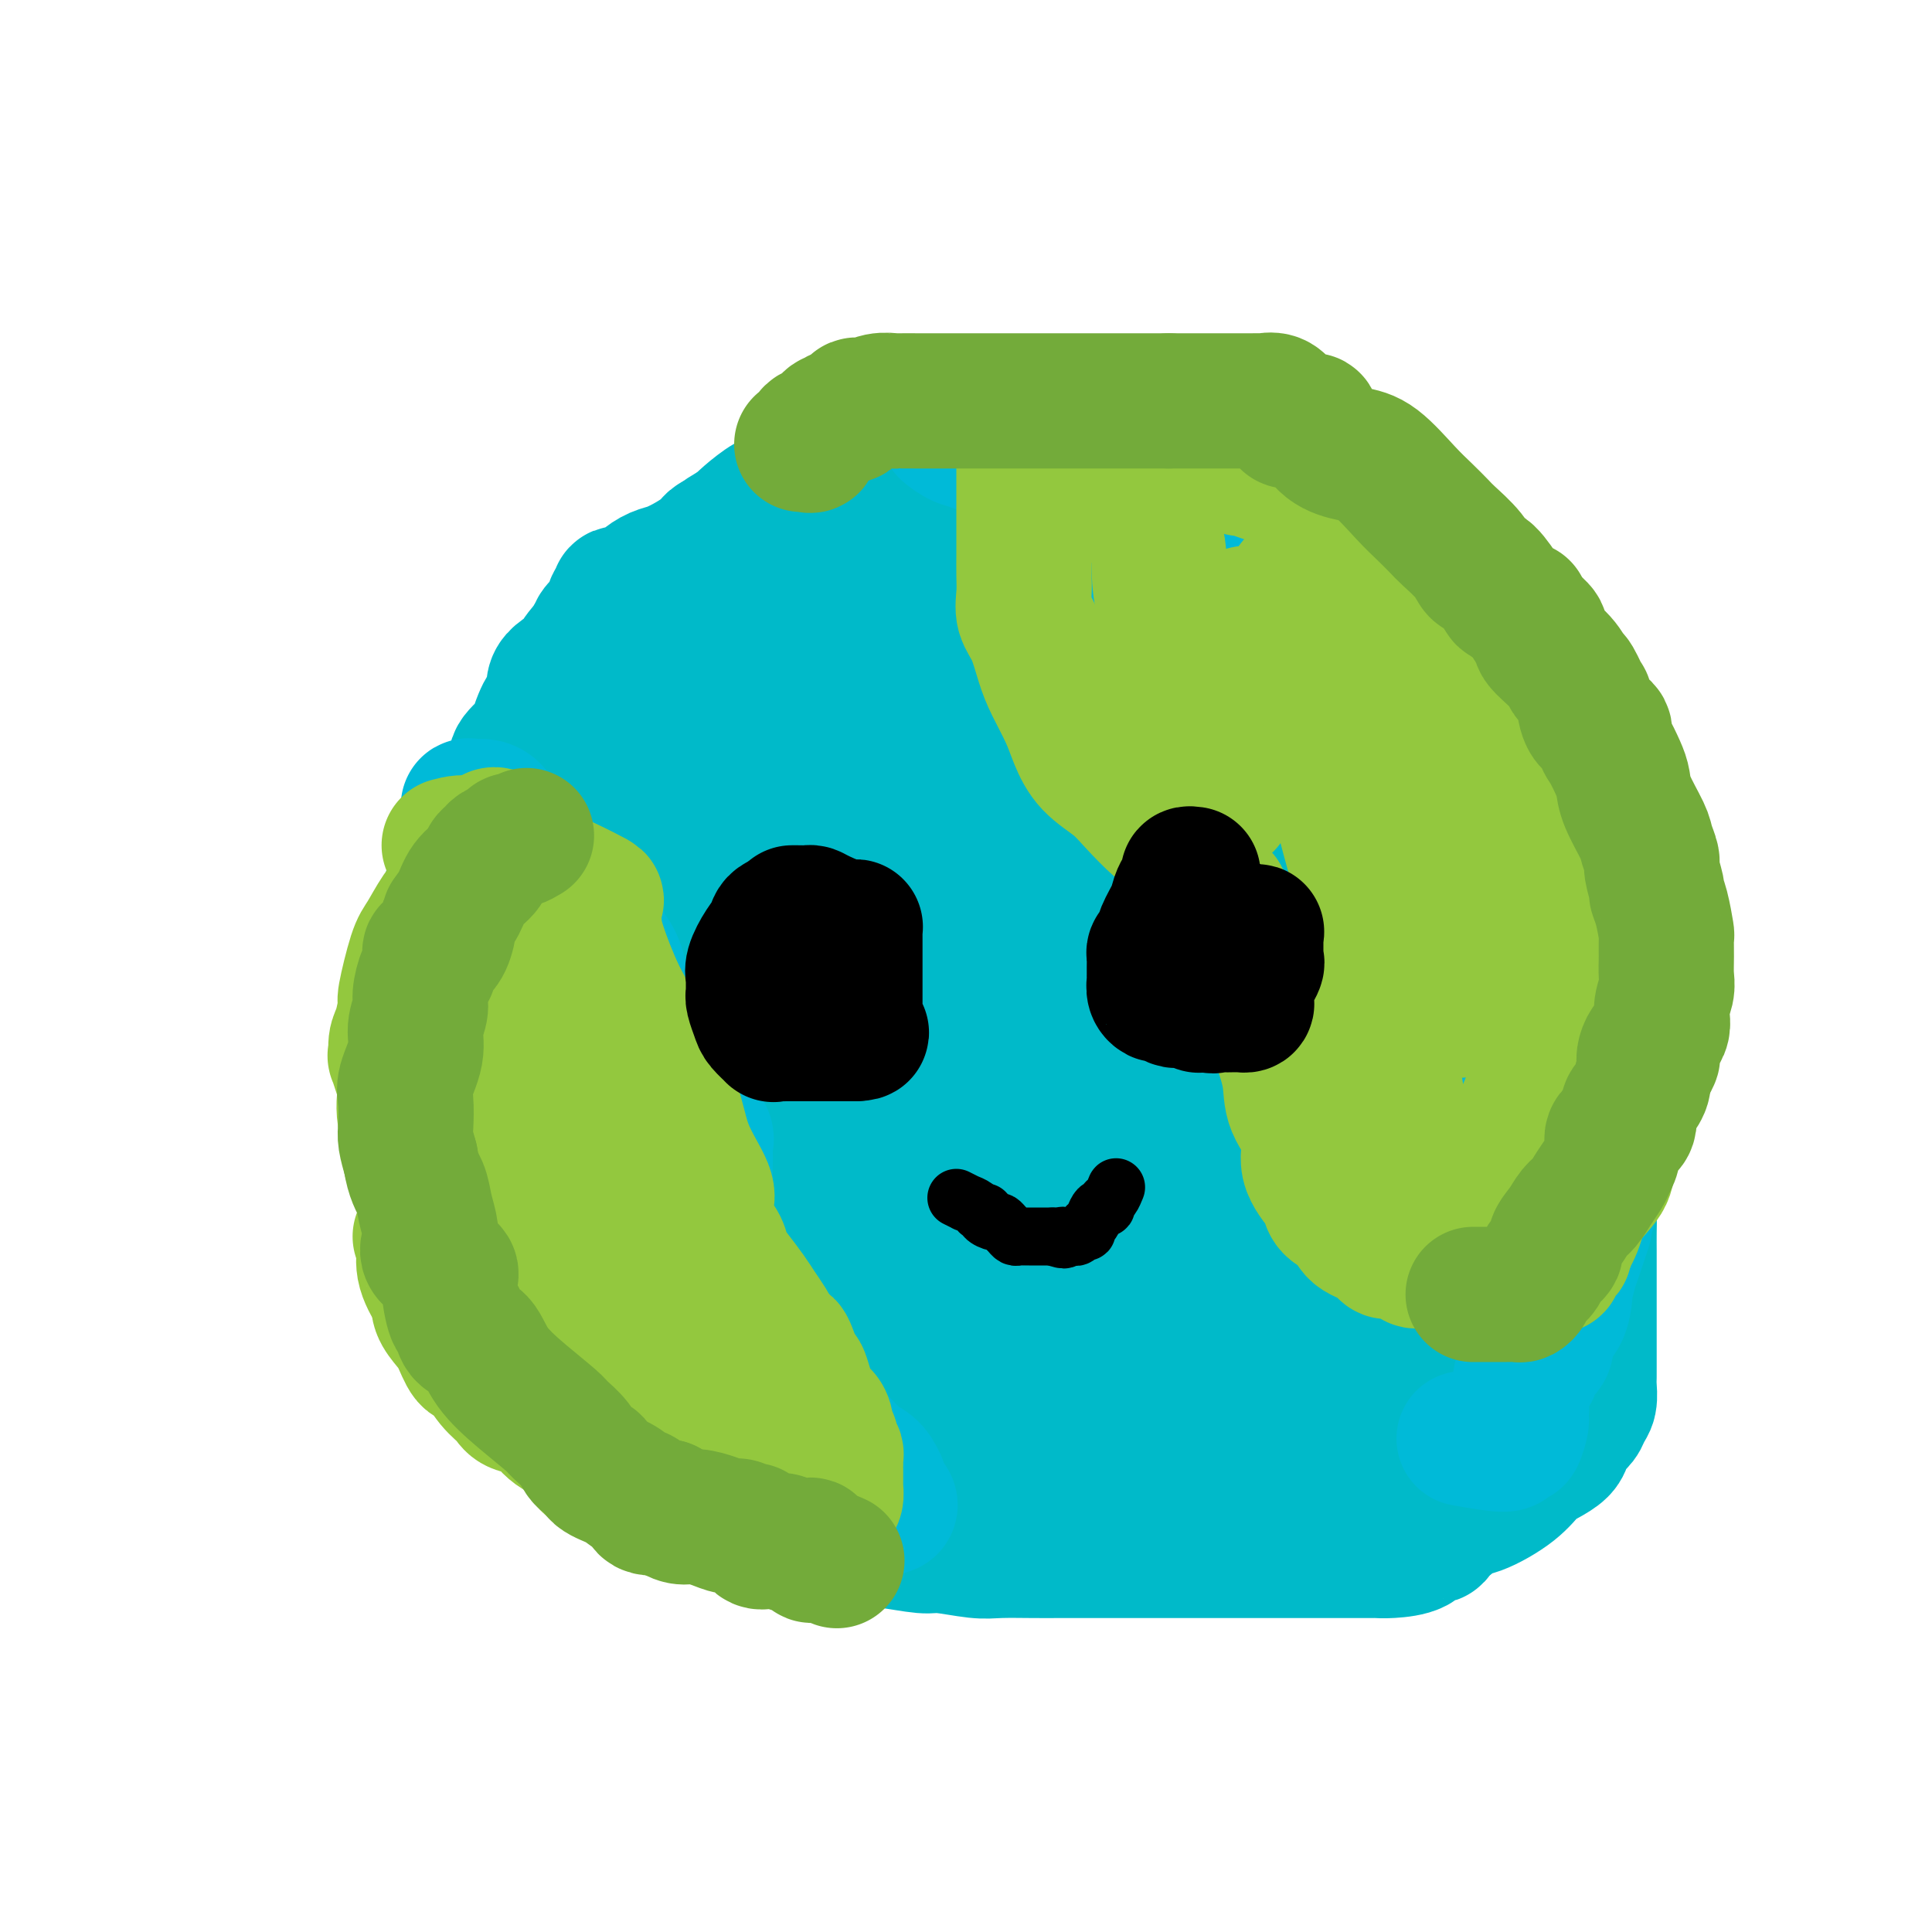 <svg viewBox='0 0 400 400' version='1.1' xmlns='http://www.w3.org/2000/svg' xmlns:xlink='http://www.w3.org/1999/xlink'><g fill='none' stroke='#00BAC9' stroke-width='28' stroke-linecap='round' stroke-linejoin='round'><path d='M179,108c-0.399,-0.001 -0.798,-0.001 -1,0c-0.202,0.001 -0.205,0.004 -1,0c-0.795,-0.004 -2.380,-0.016 -4,0c-1.620,0.016 -3.274,0.060 -5,0c-1.726,-0.060 -3.523,-0.224 -5,0c-1.477,0.224 -2.633,0.834 -4,1c-1.367,0.166 -2.944,-0.113 -4,0c-1.056,0.113 -1.593,0.619 -2,1c-0.407,0.381 -0.686,0.637 -1,1c-0.314,0.363 -0.662,0.832 -1,1c-0.338,0.168 -0.667,0.033 -1,0c-0.333,-0.033 -0.672,0.035 -1,0c-0.328,-0.035 -0.647,-0.174 -1,0c-0.353,0.174 -0.741,0.662 -1,1c-0.259,0.338 -0.391,0.527 -1,1c-0.609,0.473 -1.696,1.230 -3,2c-1.304,0.770 -2.825,1.551 -4,2c-1.175,0.449 -2.003,0.564 -3,1c-0.997,0.436 -2.161,1.192 -3,2c-0.839,0.808 -1.352,1.668 -2,2c-0.648,0.332 -1.429,0.137 -2,0c-0.571,-0.137 -0.930,-0.217 -1,0c-0.070,0.217 0.150,0.729 0,1c-0.150,0.271 -0.669,0.299 -1,1c-0.331,0.701 -0.474,2.073 -1,3c-0.526,0.927 -1.436,1.408 -2,2c-0.564,0.592 -0.782,1.296 -1,2'/><path d='M123,132c-1.458,2.209 -2.604,3.232 -3,4c-0.396,0.768 -0.043,1.280 -1,2c-0.957,0.720 -3.226,1.648 -4,3c-0.774,1.352 -0.054,3.129 0,4c0.054,0.871 -0.560,0.836 -1,1c-0.440,0.164 -0.707,0.529 -1,1c-0.293,0.471 -0.612,1.050 -1,2c-0.388,0.950 -0.845,2.271 -1,3c-0.155,0.729 -0.007,0.867 0,1c0.007,0.133 -0.128,0.260 -1,1c-0.872,0.740 -2.480,2.093 -3,3c-0.520,0.907 0.049,1.369 0,2c-0.049,0.631 -0.715,1.430 -1,2c-0.285,0.570 -0.189,0.911 -1,2c-0.811,1.089 -2.529,2.927 -3,4c-0.471,1.073 0.304,1.379 0,2c-0.304,0.621 -1.687,1.555 -2,2c-0.313,0.445 0.446,0.401 0,1c-0.446,0.599 -2.095,1.840 -3,3c-0.905,1.160 -1.066,2.238 -1,3c0.066,0.762 0.358,1.207 0,2c-0.358,0.793 -1.368,1.933 -2,3c-0.632,1.067 -0.887,2.060 -1,3c-0.113,0.940 -0.083,1.826 0,3c0.083,1.174 0.218,2.636 0,4c-0.218,1.364 -0.791,2.630 -1,4c-0.209,1.370 -0.056,2.845 0,5c0.056,2.155 0.015,4.990 0,7c-0.015,2.010 -0.004,3.195 0,5c0.004,1.805 0.001,4.230 0,6c-0.001,1.770 -0.001,2.885 0,4'/><path d='M92,224c-0.309,6.904 -0.083,3.666 0,3c0.083,-0.666 0.022,1.242 0,2c-0.022,0.758 -0.006,0.365 0,1c0.006,0.635 0.002,2.297 0,3c-0.002,0.703 -0.000,0.448 0,1c0.000,0.552 0.000,1.912 0,3c-0.000,1.088 0.000,1.903 0,3c-0.000,1.097 -0.000,2.475 0,4c0.000,1.525 0.001,3.198 0,5c-0.001,1.802 -0.004,3.734 0,5c0.004,1.266 0.016,1.865 0,3c-0.016,1.135 -0.061,2.806 0,4c0.061,1.194 0.228,1.912 1,3c0.772,1.088 2.149,2.545 3,4c0.851,1.455 1.177,2.907 2,4c0.823,1.093 2.142,1.828 3,3c0.858,1.172 1.256,2.780 2,4c0.744,1.220 1.833,2.053 3,3c1.167,0.947 2.410,2.008 4,4c1.590,1.992 3.525,4.915 6,7c2.475,2.085 5.488,3.332 8,5c2.512,1.668 4.522,3.757 6,5c1.478,1.243 2.422,1.640 3,2c0.578,0.360 0.788,0.682 1,1c0.212,0.318 0.426,0.634 1,1c0.574,0.366 1.508,0.784 2,1c0.492,0.216 0.541,0.229 3,1c2.459,0.771 7.329,2.299 11,3c3.671,0.701 6.142,0.573 8,1c1.858,0.427 3.102,1.408 5,2c1.898,0.592 4.449,0.796 7,1'/><path d='M171,316c6.286,2.067 4.001,2.735 4,3c-0.001,0.265 2.282,0.127 4,0c1.718,-0.127 2.872,-0.244 5,0c2.128,0.244 5.229,0.850 7,1c1.771,0.150 2.210,-0.156 4,0c1.790,0.156 4.931,0.774 7,1c2.069,0.226 3.067,0.061 5,0c1.933,-0.061 4.803,-0.016 7,0c2.197,0.016 3.723,0.004 5,0c1.277,-0.004 2.307,-0.001 4,0c1.693,0.001 4.051,0.000 6,0c1.949,-0.000 3.490,-0.000 5,0c1.510,0.000 2.989,0.000 5,0c2.011,-0.000 4.552,-0.000 6,0c1.448,0.000 1.802,0.000 3,0c1.198,-0.000 3.240,-0.000 5,0c1.760,0.000 3.236,0.000 5,0c1.764,-0.000 3.815,-0.000 5,0c1.185,0.000 1.505,0.000 3,0c1.495,-0.000 4.164,-0.000 6,0c1.836,0.000 2.838,0.000 4,0c1.162,-0.000 2.483,-0.002 4,0c1.517,0.002 3.231,0.007 4,0c0.769,-0.007 0.592,-0.025 1,0c0.408,0.025 1.402,0.094 3,0c1.598,-0.094 3.801,-0.350 5,-1c1.199,-0.650 1.393,-1.693 2,-2c0.607,-0.307 1.627,0.124 2,0c0.373,-0.124 0.101,-0.803 0,-1c-0.101,-0.197 -0.029,0.086 0,0c0.029,-0.086 0.014,-0.543 0,-1'/><path d='M297,316c1.989,-0.882 2.461,-0.586 3,-1c0.539,-0.414 1.144,-1.539 2,-2c0.856,-0.461 1.963,-0.259 4,-1c2.037,-0.741 5.004,-2.425 7,-4c1.996,-1.575 3.020,-3.041 4,-4c0.980,-0.959 1.916,-1.412 3,-2c1.084,-0.588 2.318,-1.313 3,-2c0.682,-0.687 0.814,-1.338 1,-2c0.186,-0.662 0.428,-1.336 1,-2c0.572,-0.664 1.474,-1.318 2,-2c0.526,-0.682 0.677,-1.391 1,-2c0.323,-0.609 0.819,-1.119 1,-2c0.181,-0.881 0.049,-2.132 0,-3c-0.049,-0.868 -0.013,-1.353 0,-2c0.013,-0.647 0.003,-1.455 0,-2c-0.003,-0.545 -0.001,-0.828 0,-2c0.001,-1.172 0.000,-3.233 0,-4c-0.000,-0.767 -0.000,-0.241 0,-1c0.000,-0.759 0.000,-2.803 0,-4c-0.000,-1.197 0.000,-1.547 0,-2c-0.000,-0.453 -0.000,-1.009 0,-2c0.000,-0.991 0.000,-2.416 0,-4c-0.000,-1.584 -0.001,-3.328 0,-4c0.001,-0.672 0.004,-0.272 0,-1c-0.004,-0.728 -0.017,-2.584 0,-4c0.017,-1.416 0.062,-2.390 0,-3c-0.062,-0.610 -0.233,-0.854 0,-2c0.233,-1.146 0.870,-3.193 1,-4c0.130,-0.807 -0.249,-0.373 0,-1c0.249,-0.627 1.124,-2.313 2,-4'/><path d='M332,241c0.691,-7.672 0.917,-2.353 1,-1c0.083,1.353 0.022,-1.259 0,-3c-0.022,-1.741 -0.006,-2.611 0,-3c0.006,-0.389 0.002,-0.297 0,-1c-0.002,-0.703 -0.000,-2.201 0,-3c0.000,-0.799 0.000,-0.900 0,-1c-0.000,-0.100 -0.000,-0.201 0,-1c0.000,-0.799 0.000,-2.297 0,-3c-0.000,-0.703 -0.000,-0.611 0,-1c0.000,-0.389 0.000,-1.258 0,-2c-0.000,-0.742 -0.000,-1.355 0,-2c0.000,-0.645 0.002,-1.320 0,-2c-0.002,-0.680 -0.006,-1.363 0,-2c0.006,-0.637 0.024,-1.228 0,-2c-0.024,-0.772 -0.088,-1.723 0,-3c0.088,-1.277 0.328,-2.878 0,-4c-0.328,-1.122 -1.225,-1.766 -2,-3c-0.775,-1.234 -1.428,-3.058 -2,-5c-0.572,-1.942 -1.064,-4.003 -2,-6c-0.936,-1.997 -2.316,-3.932 -3,-6c-0.684,-2.068 -0.671,-4.271 -2,-7c-1.329,-2.729 -3.999,-5.985 -6,-9c-2.001,-3.015 -3.332,-5.791 -5,-9c-1.668,-3.209 -3.674,-6.853 -5,-10c-1.326,-3.147 -1.971,-5.797 -3,-8c-1.029,-2.203 -2.442,-3.959 -3,-5c-0.558,-1.041 -0.260,-1.367 0,-2c0.260,-0.633 0.482,-1.572 0,-2c-0.482,-0.428 -1.668,-0.346 -2,-1c-0.332,-0.654 0.191,-2.044 0,-3c-0.191,-0.956 -1.095,-1.478 -2,-2'/><path d='M296,129c-6.239,-12.267 -3.336,-3.934 -3,-2c0.336,1.934 -1.895,-2.530 -4,-5c-2.105,-2.470 -4.083,-2.946 -6,-4c-1.917,-1.054 -3.772,-2.687 -5,-4c-1.228,-1.313 -1.828,-2.305 -3,-3c-1.172,-0.695 -2.915,-1.092 -4,-2c-1.085,-0.908 -1.510,-2.326 -2,-3c-0.490,-0.674 -1.043,-0.605 -3,-1c-1.957,-0.395 -5.317,-1.254 -7,-2c-1.683,-0.746 -1.690,-1.379 -3,-2c-1.310,-0.621 -3.925,-1.231 -7,-2c-3.075,-0.769 -6.612,-1.699 -9,-2c-2.388,-0.301 -3.628,0.025 -5,0c-1.372,-0.025 -2.877,-0.403 -5,-1c-2.123,-0.597 -4.866,-1.414 -8,-2c-3.134,-0.586 -6.660,-0.942 -9,-1c-2.340,-0.058 -3.495,0.180 -5,0c-1.505,-0.180 -3.360,-0.780 -5,-1c-1.640,-0.220 -3.066,-0.061 -4,0c-0.934,0.061 -1.375,0.022 -2,0c-0.625,-0.022 -1.432,-0.029 -2,0c-0.568,0.029 -0.895,0.095 -2,0c-1.105,-0.095 -2.986,-0.349 -5,0c-2.014,0.349 -4.160,1.302 -6,2c-1.840,0.698 -3.373,1.141 -5,2c-1.627,0.859 -3.349,2.135 -5,3c-1.651,0.865 -3.230,1.320 -5,2c-1.770,0.680 -3.732,1.584 -5,2c-1.268,0.416 -1.841,0.343 -3,1c-1.159,0.657 -2.902,2.045 -4,3c-1.098,0.955 -1.549,1.478 -2,2'/><path d='M153,109c-5.876,3.101 -3.066,2.352 -3,3c0.066,0.648 -2.611,2.692 -5,5c-2.389,2.308 -4.488,4.881 -6,7c-1.512,2.119 -2.435,3.785 -4,7c-1.565,3.215 -3.771,7.979 -5,11c-1.229,3.021 -1.481,4.300 -2,6c-0.519,1.700 -1.305,3.823 -2,5c-0.695,1.177 -1.298,1.410 -2,3c-0.702,1.590 -1.501,4.538 -2,6c-0.499,1.462 -0.697,1.439 -1,3c-0.303,1.561 -0.711,4.705 -1,6c-0.289,1.295 -0.457,0.739 -1,1c-0.543,0.261 -1.459,1.339 -2,3c-0.541,1.661 -0.707,3.906 -1,5c-0.293,1.094 -0.714,1.038 -1,2c-0.286,0.962 -0.438,2.943 -1,5c-0.562,2.057 -1.535,4.191 -2,6c-0.465,1.809 -0.424,3.294 -1,5c-0.576,1.706 -1.770,3.635 -2,5c-0.230,1.365 0.502,2.167 0,4c-0.502,1.833 -2.240,4.696 -3,7c-0.760,2.304 -0.544,4.050 -1,6c-0.456,1.950 -1.585,4.103 -2,6c-0.415,1.897 -0.117,3.537 0,5c0.117,1.463 0.053,2.749 0,4c-0.053,1.251 -0.095,2.468 0,4c0.095,1.532 0.327,3.380 0,4c-0.327,0.620 -1.211,0.011 1,3c2.211,2.989 7.518,9.574 11,13c3.482,3.426 5.138,3.693 7,5c1.862,1.307 3.931,3.653 6,6'/><path d='M128,270c4.042,3.915 2.147,1.704 3,2c0.853,0.296 4.453,3.099 7,5c2.547,1.901 4.042,2.899 6,4c1.958,1.101 4.379,2.306 6,3c1.621,0.694 2.442,0.877 3,1c0.558,0.123 0.854,0.186 2,1c1.146,0.814 3.143,2.378 4,3c0.857,0.622 0.573,0.303 1,1c0.427,0.697 1.563,2.410 4,4c2.437,1.590 6.174,3.057 8,4c1.826,0.943 1.741,1.361 2,2c0.259,0.639 0.862,1.499 2,2c1.138,0.501 2.812,0.644 4,1c1.188,0.356 1.892,0.926 3,1c1.108,0.074 2.620,-0.348 5,0c2.380,0.348 5.627,1.466 9,2c3.373,0.534 6.872,0.483 10,1c3.128,0.517 5.885,1.603 8,2c2.115,0.397 3.587,0.107 5,0c1.413,-0.107 2.767,-0.029 4,0c1.233,0.029 2.344,0.009 4,0c1.656,-0.009 3.855,-0.005 5,0c1.145,0.005 1.234,0.013 3,0c1.766,-0.013 5.207,-0.046 7,0c1.793,0.046 1.937,0.171 4,0c2.063,-0.171 6.047,-0.638 8,-1c1.953,-0.362 1.877,-0.619 3,-1c1.123,-0.381 3.445,-0.886 6,-1c2.555,-0.114 5.342,0.162 7,0c1.658,-0.162 2.188,-0.760 3,-1c0.812,-0.240 1.906,-0.120 3,0'/><path d='M277,305c10.277,-1.095 4.969,-1.834 4,-2c-0.969,-0.166 2.400,0.241 5,0c2.600,-0.241 4.431,-1.131 6,-2c1.569,-0.869 2.877,-1.717 4,-3c1.123,-1.283 2.062,-3.001 3,-4c0.938,-0.999 1.877,-1.280 3,-2c1.123,-0.720 2.431,-1.881 3,-3c0.569,-1.119 0.400,-2.197 1,-3c0.600,-0.803 1.968,-1.331 3,-2c1.032,-0.669 1.728,-1.479 2,-2c0.272,-0.521 0.119,-0.754 0,-1c-0.119,-0.246 -0.202,-0.507 0,-1c0.202,-0.493 0.691,-1.220 2,-2c1.309,-0.780 3.437,-1.614 4,-2c0.563,-0.386 -0.440,-0.325 0,-1c0.440,-0.675 2.323,-2.085 3,-3c0.677,-0.915 0.147,-1.334 0,-2c-0.147,-0.666 0.088,-1.578 0,-2c-0.088,-0.422 -0.499,-0.355 0,-1c0.499,-0.645 1.910,-2.003 3,-3c1.090,-0.997 1.860,-1.632 2,-2c0.140,-0.368 -0.351,-0.468 0,-1c0.351,-0.532 1.544,-1.496 2,-2c0.456,-0.504 0.175,-0.547 0,-1c-0.175,-0.453 -0.243,-1.315 0,-2c0.243,-0.685 0.797,-1.194 1,-2c0.203,-0.806 0.054,-1.909 0,-3c-0.054,-1.091 -0.015,-2.169 0,-3c0.015,-0.831 0.004,-1.416 0,-2c-0.004,-0.584 -0.001,-1.167 0,-2c0.001,-0.833 0.001,-1.917 0,-3'/><path d='M328,241c0.156,-2.835 0.045,-0.924 0,-1c-0.045,-0.076 -0.026,-2.140 0,-3c0.026,-0.860 0.059,-0.517 0,-1c-0.059,-0.483 -0.208,-1.793 0,-3c0.208,-1.207 0.774,-2.313 1,-3c0.226,-0.687 0.113,-0.955 0,-2c-0.113,-1.045 -0.226,-2.866 0,-4c0.226,-1.134 0.793,-1.581 1,-2c0.207,-0.419 0.056,-0.810 0,-2c-0.056,-1.190 -0.015,-3.177 0,-4c0.015,-0.823 0.004,-0.481 0,-1c-0.004,-0.519 -0.001,-1.901 0,-3c0.001,-1.099 0.000,-1.917 0,-3c-0.000,-1.083 -0.000,-2.430 0,-3c0.000,-0.570 0.000,-0.361 0,-1c-0.000,-0.639 -0.001,-2.126 0,-3c0.001,-0.874 0.002,-1.137 0,-2c-0.002,-0.863 -0.008,-2.328 0,-3c0.008,-0.672 0.030,-0.550 0,-1c-0.030,-0.450 -0.112,-1.470 0,-2c0.112,-0.530 0.419,-0.570 0,-1c-0.419,-0.430 -1.563,-1.252 -2,-2c-0.437,-0.748 -0.168,-1.423 0,-2c0.168,-0.577 0.233,-1.055 0,-2c-0.233,-0.945 -0.766,-2.358 -1,-3c-0.234,-0.642 -0.169,-0.515 0,-1c0.169,-0.485 0.443,-1.583 0,-3c-0.443,-1.417 -1.603,-3.153 -2,-4c-0.397,-0.847 -0.030,-0.805 0,-2c0.030,-1.195 -0.277,-3.627 -1,-5c-0.723,-1.373 -1.861,-1.686 -3,-2'/><path d='M321,167c-1.566,-5.514 -0.980,-5.799 -1,-7c-0.020,-1.201 -0.645,-3.319 -1,-5c-0.355,-1.681 -0.438,-2.926 -1,-4c-0.562,-1.074 -1.601,-1.977 -2,-3c-0.399,-1.023 -0.158,-2.166 0,-3c0.158,-0.834 0.235,-1.359 0,-2c-0.235,-0.641 -0.780,-1.398 -1,-2c-0.220,-0.602 -0.116,-1.050 0,-2c0.116,-0.950 0.242,-2.404 0,-3c-0.242,-0.596 -0.852,-0.335 -1,-1c-0.148,-0.665 0.165,-2.257 0,-3c-0.165,-0.743 -0.808,-0.636 -1,-1c-0.192,-0.364 0.068,-1.199 0,-2c-0.068,-0.801 -0.465,-1.570 -1,-2c-0.535,-0.430 -1.207,-0.522 -2,-1c-0.793,-0.478 -1.708,-1.343 -4,-2c-2.292,-0.657 -5.962,-1.107 -8,-2c-2.038,-0.893 -2.446,-2.228 -3,-3c-0.554,-0.772 -1.254,-0.980 -2,-1c-0.746,-0.020 -1.536,0.148 -2,0c-0.464,-0.148 -0.601,-0.610 -1,-1c-0.399,-0.390 -1.062,-0.706 -2,-1c-0.938,-0.294 -2.153,-0.566 -4,-1c-1.847,-0.434 -4.325,-1.030 -7,-2c-2.675,-0.970 -5.546,-2.314 -7,-3c-1.454,-0.686 -1.491,-0.712 -2,-1c-0.509,-0.288 -1.490,-0.837 -2,-1c-0.510,-0.163 -0.549,0.059 -1,0c-0.451,-0.059 -1.314,-0.401 -3,-1c-1.686,-0.599 -4.196,-1.457 -6,-2c-1.804,-0.543 -2.902,-0.772 -4,-1'/><path d='M252,104c-10.073,-3.526 -6.256,-1.341 -6,-1c0.256,0.341 -3.048,-1.163 -6,-2c-2.952,-0.837 -5.552,-1.009 -8,-1c-2.448,0.009 -4.742,0.198 -6,0c-1.258,-0.198 -1.478,-0.785 -2,-1c-0.522,-0.215 -1.344,-0.059 -2,0c-0.656,0.059 -1.146,0.020 -2,0c-0.854,-0.020 -2.071,-0.023 -3,0c-0.929,0.023 -1.569,0.071 -3,0c-1.431,-0.071 -3.653,-0.262 -5,0c-1.347,0.262 -1.818,0.976 -3,2c-1.182,1.024 -3.075,2.356 -4,3c-0.925,0.644 -0.880,0.598 -2,1c-1.120,0.402 -3.403,1.251 -5,2c-1.597,0.749 -2.506,1.399 -4,2c-1.494,0.601 -3.573,1.154 -5,2c-1.427,0.846 -2.201,1.986 -4,4c-1.799,2.014 -4.621,4.902 -7,7c-2.379,2.098 -4.313,3.404 -6,5c-1.687,1.596 -3.126,3.480 -4,5c-0.874,1.520 -1.182,2.674 -2,4c-0.818,1.326 -2.144,2.823 -3,4c-0.856,1.177 -1.240,2.034 -2,3c-0.760,0.966 -1.897,2.039 -3,3c-1.103,0.961 -2.173,1.809 -3,3c-0.827,1.191 -1.409,2.726 -2,4c-0.591,1.274 -1.189,2.286 -2,4c-0.811,1.714 -1.836,4.130 -3,6c-1.164,1.870 -2.467,3.196 -3,6c-0.533,2.804 -0.295,7.087 -1,11c-0.705,3.913 -2.352,7.457 -4,11'/><path d='M137,191c-0.787,5.134 -0.253,6.967 0,9c0.253,2.033 0.225,4.264 0,6c-0.225,1.736 -0.649,2.976 -1,4c-0.351,1.024 -0.630,1.833 -1,3c-0.370,1.167 -0.831,2.694 -1,4c-0.169,1.306 -0.045,2.393 0,4c0.045,1.607 0.012,3.736 0,5c-0.012,1.264 -0.003,1.663 0,3c0.003,1.337 0.001,3.611 0,5c-0.001,1.389 -0.000,1.894 0,4c0.000,2.106 0.000,5.812 0,8c-0.000,2.188 -0.000,2.857 0,4c0.000,1.143 0.000,2.760 0,4c-0.000,1.240 -0.000,2.102 0,3c0.000,0.898 0.000,1.832 0,3c-0.000,1.168 -0.001,2.569 0,3c0.001,0.431 0.003,-0.108 0,0c-0.003,0.108 -0.012,0.865 0,1c0.012,0.135 0.045,-0.350 0,-1c-0.045,-0.650 -0.166,-1.466 3,-8c3.166,-6.534 9.621,-18.786 15,-27c5.379,-8.214 9.684,-12.388 12,-18c2.316,-5.612 2.644,-12.661 4,-18c1.356,-5.339 3.742,-8.969 6,-12c2.258,-3.031 4.389,-5.462 6,-8c1.611,-2.538 2.703,-5.183 4,-7c1.297,-1.817 2.799,-2.805 4,-4c1.201,-1.195 2.100,-2.598 3,-4'/><path d='M191,157c3.804,-4.136 4.815,-2.975 7,-4c2.185,-1.025 5.546,-4.235 8,-6c2.454,-1.765 4.003,-2.084 5,-3c0.997,-0.916 1.444,-2.430 2,-4c0.556,-1.570 1.221,-3.196 2,-4c0.779,-0.804 1.672,-0.786 2,-1c0.328,-0.214 0.092,-0.659 0,-1c-0.092,-0.341 -0.038,-0.577 0,-1c0.038,-0.423 0.061,-1.033 0,-2c-0.061,-0.967 -0.206,-2.290 0,-3c0.206,-0.710 0.763,-0.806 1,-1c0.237,-0.194 0.155,-0.486 0,-1c-0.155,-0.514 -0.382,-1.251 0,-2c0.382,-0.749 1.373,-1.511 2,-2c0.627,-0.489 0.888,-0.705 1,-1c0.112,-0.295 0.073,-0.668 0,-1c-0.073,-0.332 -0.180,-0.624 0,-1c0.180,-0.376 0.648,-0.837 1,-1c0.352,-0.163 0.587,-0.027 -2,0c-2.587,0.027 -7.997,-0.054 -12,0c-4.003,0.054 -6.599,0.241 -8,0c-1.401,-0.241 -1.608,-0.912 -3,1c-1.392,1.912 -3.969,6.407 -6,11c-2.031,4.593 -3.517,9.285 -5,15c-1.483,5.715 -2.964,12.454 -4,18c-1.036,5.546 -1.628,9.899 -3,15c-1.372,5.101 -3.523,10.950 -5,15c-1.477,4.050 -2.279,6.300 -3,9c-0.721,2.700 -1.360,5.850 -2,9'/><path d='M169,211c-3.213,11.539 -2.745,7.385 -3,8c-0.255,0.615 -1.233,5.999 -2,9c-0.767,3.001 -1.322,3.619 -2,5c-0.678,1.381 -1.480,3.525 -2,5c-0.520,1.475 -0.758,2.280 -1,3c-0.242,0.720 -0.488,1.355 -2,3c-1.512,1.645 -4.289,4.300 -6,6c-1.711,1.700 -2.355,2.446 -3,3c-0.645,0.554 -1.290,0.915 -3,2c-1.710,1.085 -4.484,2.893 -6,4c-1.516,1.107 -1.774,1.513 -2,2c-0.226,0.487 -0.420,1.056 -1,1c-0.580,-0.056 -1.546,-0.737 -2,-2c-0.454,-1.263 -0.396,-3.107 0,-4c0.396,-0.893 1.129,-0.836 0,-5c-1.129,-4.164 -4.120,-12.548 -5,-18c-0.880,-5.452 0.350,-7.970 0,-11c-0.350,-3.030 -2.282,-6.570 -3,-10c-0.718,-3.430 -0.222,-6.749 0,-10c0.222,-3.251 0.171,-6.434 0,-9c-0.171,-2.566 -0.462,-4.517 1,-7c1.462,-2.483 4.676,-5.500 6,-8c1.324,-2.500 0.757,-4.485 1,-6c0.243,-1.515 1.296,-2.562 2,-4c0.704,-1.438 1.058,-3.268 2,-5c0.942,-1.732 2.471,-3.366 4,-5'/><path d='M142,158c2.222,-5.753 -0.223,-2.636 0,-3c0.223,-0.364 3.113,-4.209 5,-6c1.887,-1.791 2.771,-1.529 4,-2c1.229,-0.471 2.803,-1.675 5,-2c2.197,-0.325 5.015,0.227 7,0c1.985,-0.227 3.135,-1.235 5,-2c1.865,-0.765 4.446,-1.288 6,-2c1.554,-0.712 2.083,-1.612 3,-2c0.917,-0.388 2.224,-0.265 4,-1c1.776,-0.735 4.022,-2.329 6,-3c1.978,-0.671 3.689,-0.418 6,-1c2.311,-0.582 5.222,-1.997 7,-3c1.778,-1.003 2.422,-1.593 3,-2c0.578,-0.407 1.090,-0.631 1,-1c-0.090,-0.369 -0.781,-0.882 0,-1c0.781,-0.118 3.035,0.161 4,0c0.965,-0.161 0.642,-0.761 1,-1c0.358,-0.239 1.397,-0.116 2,0c0.603,0.116 0.771,0.226 1,0c0.229,-0.226 0.521,-0.787 1,-1c0.479,-0.213 1.146,-0.079 2,0c0.854,0.079 1.897,0.101 3,0c1.103,-0.101 2.268,-0.327 3,0c0.732,0.327 1.033,1.205 2,2c0.967,0.795 2.600,1.506 4,2c1.400,0.494 2.567,0.771 4,2c1.433,1.229 3.133,3.409 5,5c1.867,1.591 3.903,2.591 6,4c2.097,1.409 4.257,3.225 6,5c1.743,1.775 3.069,3.507 4,5c0.931,1.493 1.465,2.746 2,4'/><path d='M254,154c3.786,4.023 1.752,2.580 2,4c0.248,1.420 2.778,5.703 5,8c2.222,2.297 4.136,2.607 6,5c1.864,2.393 3.678,6.868 5,9c1.322,2.132 2.152,1.919 3,3c0.848,1.081 1.714,3.454 3,6c1.286,2.546 2.992,5.264 4,7c1.008,1.736 1.319,2.491 2,4c0.681,1.509 1.731,3.772 2,5c0.269,1.228 -0.244,1.421 0,3c0.244,1.579 1.246,4.542 2,6c0.754,1.458 1.260,1.410 2,3c0.740,1.590 1.715,4.819 2,7c0.285,2.181 -0.121,3.314 0,5c0.121,1.686 0.769,3.925 1,6c0.231,2.075 0.046,3.988 0,6c-0.046,2.012 0.046,4.125 0,6c-0.046,1.875 -0.230,3.514 0,5c0.230,1.486 0.874,2.820 0,5c-0.874,2.180 -3.265,5.206 -5,8c-1.735,2.794 -2.815,5.357 -4,7c-1.185,1.643 -2.474,2.366 -4,4c-1.526,1.634 -3.290,4.181 -4,6c-0.710,1.819 -0.367,2.912 -1,4c-0.633,1.088 -2.243,2.172 -3,3c-0.757,0.828 -0.662,1.399 -2,2c-1.338,0.601 -4.110,1.233 -6,2c-1.890,0.767 -2.898,1.670 -5,2c-2.102,0.330 -5.297,0.089 -8,0c-2.703,-0.089 -4.915,-0.025 -9,0c-4.085,0.025 -10.042,0.013 -16,0'/><path d='M226,295c-5.896,-0.433 -4.137,-1.516 -5,-2c-0.863,-0.484 -4.348,-0.369 -7,-1c-2.652,-0.631 -4.470,-2.007 -6,-3c-1.530,-0.993 -2.773,-1.604 -4,-2c-1.227,-0.396 -2.437,-0.576 -4,-1c-1.563,-0.424 -3.480,-1.090 -5,-2c-1.520,-0.910 -2.644,-2.063 -4,-3c-1.356,-0.937 -2.943,-1.659 -5,-3c-2.057,-1.341 -4.584,-3.303 -6,-6c-1.416,-2.697 -1.720,-6.129 -2,-12c-0.280,-5.871 -0.534,-14.179 -1,-21c-0.466,-6.821 -1.142,-12.153 0,-18c1.142,-5.847 4.104,-12.208 6,-18c1.896,-5.792 2.727,-11.015 4,-16c1.273,-4.985 2.989,-9.731 4,-13c1.011,-3.269 1.316,-5.061 2,-7c0.684,-1.939 1.746,-4.027 2,-5c0.254,-0.973 -0.299,-0.833 0,-1c0.299,-0.167 1.449,-0.643 2,-1c0.551,-0.357 0.501,-0.595 1,0c0.499,0.595 1.545,2.022 2,3c0.455,0.978 0.317,1.507 0,5c-0.317,3.493 -0.814,9.951 -3,21c-2.186,11.049 -6.062,26.688 -8,36c-1.938,9.312 -1.938,12.298 -2,15c-0.062,2.702 -0.186,5.120 0,6c0.186,0.880 0.682,0.222 1,0c0.318,-0.222 0.456,-0.008 1,0c0.544,0.008 1.493,-0.190 2,0c0.507,0.190 0.574,0.769 2,0c1.426,-0.769 4.213,-2.884 7,-5'/><path d='M200,241c3.082,-2.402 4.286,-5.907 6,-10c1.714,-4.093 3.938,-8.775 6,-13c2.062,-4.225 3.963,-7.993 5,-12c1.037,-4.007 1.210,-8.252 2,-13c0.790,-4.748 2.197,-9.999 3,-13c0.803,-3.001 1.002,-3.752 1,-4c-0.002,-0.248 -0.205,0.009 -1,0c-0.795,-0.009 -2.181,-0.282 -4,0c-1.819,0.282 -4.071,1.119 -6,4c-1.929,2.881 -3.537,7.805 -9,17c-5.463,9.195 -14.783,22.660 -20,34c-5.217,11.340 -6.333,20.555 -7,27c-0.667,6.445 -0.885,10.119 -1,12c-0.115,1.881 -0.125,1.968 0,2c0.125,0.032 0.386,0.009 1,0c0.614,-0.009 1.581,-0.004 3,0c1.419,0.004 3.291,0.007 5,0c1.709,-0.007 3.256,-0.026 5,0c1.744,0.026 3.687,0.095 6,-2c2.313,-2.095 4.998,-6.356 9,-12c4.002,-5.644 9.321,-12.672 13,-19c3.679,-6.328 5.717,-11.954 8,-17c2.283,-5.046 4.810,-9.510 6,-12c1.190,-2.490 1.043,-3.007 1,-3c-0.043,0.007 0.020,0.538 0,2c-0.020,1.462 -0.121,3.855 -1,8c-0.879,4.145 -2.537,10.041 -5,16c-2.463,5.959 -5.732,11.979 -9,18'/><path d='M217,251c-2.052,3.647 -2.682,3.765 -3,4c-0.318,0.235 -0.325,0.586 0,1c0.325,0.414 0.983,0.889 4,1c3.017,0.111 8.393,-0.143 14,0c5.607,0.143 11.446,0.685 16,0c4.554,-0.685 7.825,-2.595 10,-5c2.175,-2.405 3.255,-5.304 4,-7c0.745,-1.696 1.154,-2.190 1,-2c-0.154,0.190 -0.873,1.064 -2,3c-1.127,1.936 -2.664,4.933 -4,9c-1.336,4.067 -2.471,9.203 -4,13c-1.529,3.797 -3.451,6.254 -5,10c-1.549,3.746 -2.723,8.782 -5,14c-2.277,5.218 -5.656,10.618 -7,14c-1.344,3.382 -0.654,4.744 -1,5c-0.346,0.256 -1.730,-0.595 1,-3c2.730,-2.405 9.572,-6.364 16,-11c6.428,-4.636 12.440,-9.948 17,-15c4.560,-5.052 7.667,-9.843 10,-14c2.333,-4.157 3.894,-7.681 5,-10c1.106,-2.319 1.759,-3.432 2,-4c0.241,-0.568 0.069,-0.591 0,-1c-0.069,-0.409 -0.034,-1.205 0,-2'/><path d='M286,251c2.642,-5.073 0.746,-2.254 0,-1c-0.746,1.254 -0.344,0.944 0,-1c0.344,-1.944 0.628,-5.522 2,-8c1.372,-2.478 3.832,-3.856 5,-6c1.168,-2.144 1.045,-5.055 1,-7c-0.045,-1.945 -0.011,-2.923 0,-4c0.011,-1.077 0.001,-2.251 0,-3c-0.001,-0.749 0.007,-1.071 0,-2c-0.007,-0.929 -0.030,-2.465 0,-3c0.030,-0.535 0.113,-0.069 0,-1c-0.113,-0.931 -0.423,-3.261 -1,-4c-0.577,-0.739 -1.423,0.112 -2,0c-0.577,-0.112 -0.887,-1.186 -1,-2c-0.113,-0.814 -0.031,-1.367 0,-2c0.031,-0.633 0.010,-1.347 0,-2c-0.010,-0.653 -0.008,-1.246 0,-3c0.008,-1.754 0.023,-4.670 0,-7c-0.023,-2.330 -0.083,-4.073 0,-6c0.083,-1.927 0.309,-4.039 0,-7c-0.309,-2.961 -1.153,-6.771 -2,-10c-0.847,-3.229 -1.698,-5.878 -3,-9c-1.302,-3.122 -3.055,-6.719 -5,-10c-1.945,-3.281 -4.083,-6.248 -6,-9c-1.917,-2.752 -3.613,-5.290 -5,-7c-1.387,-1.710 -2.465,-2.592 -3,-3c-0.535,-0.408 -0.529,-0.341 -1,-1c-0.471,-0.659 -1.420,-2.046 -2,-3c-0.580,-0.954 -0.790,-1.477 -1,-2'/><path d='M262,128c-3.122,-3.831 -1.926,-0.910 -2,0c-0.074,0.910 -1.419,-0.191 -3,-1c-1.581,-0.809 -3.400,-1.327 -5,-2c-1.600,-0.673 -2.981,-1.501 -4,-2c-1.019,-0.499 -1.674,-0.669 -3,-1c-1.326,-0.331 -3.322,-0.822 -5,-1c-1.678,-0.178 -3.040,-0.043 -4,0c-0.960,0.043 -1.520,-0.005 -3,0c-1.480,0.005 -3.881,0.061 -7,0c-3.119,-0.061 -6.956,-0.241 -10,0c-3.044,0.241 -5.294,0.904 -8,2c-2.706,1.096 -5.870,2.626 -9,4c-3.130,1.374 -6.228,2.592 -8,3c-1.772,0.408 -2.218,0.007 -3,0c-0.782,-0.007 -1.900,0.382 -2,1c-0.100,0.618 0.819,1.467 0,3c-0.819,1.533 -3.375,3.750 -5,6c-1.625,2.250 -2.319,4.533 -3,7c-0.681,2.467 -1.349,5.119 -3,10c-1.651,4.881 -4.284,11.991 -6,17c-1.716,5.009 -2.514,7.918 -3,10c-0.486,2.082 -0.659,3.337 -1,5c-0.341,1.663 -0.851,3.733 -1,5c-0.149,1.267 0.062,1.731 0,3c-0.062,1.269 -0.396,3.342 -1,6c-0.604,2.658 -1.479,5.901 -2,8c-0.521,2.099 -0.689,3.054 -1,5c-0.311,1.946 -0.764,4.882 -1,8c-0.236,3.118 -0.256,6.416 -1,9c-0.744,2.584 -2.213,4.452 -3,8c-0.787,3.548 -0.894,8.774 -1,14'/><path d='M154,255c-3.006,13.709 -4.521,12.480 -5,13c-0.479,0.520 0.077,2.788 0,4c-0.077,1.212 -0.788,1.369 -1,2c-0.212,0.631 0.074,1.737 0,2c-0.074,0.263 -0.506,-0.318 0,0c0.506,0.318 1.952,1.533 3,2c1.048,0.467 1.697,0.185 2,0c0.303,-0.185 0.260,-0.275 1,0c0.740,0.275 2.263,0.913 4,1c1.737,0.087 3.686,-0.379 6,0c2.314,0.379 4.992,1.602 7,2c2.008,0.398 3.347,-0.029 5,0c1.653,0.029 3.619,0.516 6,1c2.381,0.484 5.178,0.967 7,1c1.822,0.033 2.670,-0.384 6,0c3.330,0.384 9.141,1.567 13,2c3.859,0.433 5.764,0.114 7,0c1.236,-0.114 1.802,-0.022 3,0c1.198,0.022 3.029,-0.024 4,0c0.971,0.024 1.083,0.118 1,0c-0.083,-0.118 -0.362,-0.447 0,-1c0.362,-0.553 1.364,-1.331 2,-2c0.636,-0.669 0.906,-1.229 1,-2c0.094,-0.771 0.013,-1.753 0,-4c-0.013,-2.247 0.041,-5.759 0,-8c-0.041,-2.241 -0.177,-3.210 0,-5c0.177,-1.790 0.666,-4.399 0,-8c-0.666,-3.601 -2.488,-8.192 -4,-13c-1.512,-4.808 -2.715,-9.833 -5,-15c-2.285,-5.167 -5.653,-10.476 -8,-16c-2.347,-5.524 -3.674,-11.262 -5,-17'/><path d='M204,194c-4.184,-11.545 -3.645,-9.909 -4,-11c-0.355,-1.091 -1.606,-4.911 -2,-7c-0.394,-2.089 0.067,-2.447 0,-3c-0.067,-0.553 -0.663,-1.301 -1,-2c-0.337,-0.699 -0.416,-1.348 -1,1c-0.584,2.348 -1.673,7.695 -5,15c-3.327,7.305 -8.891,16.569 -16,28c-7.109,11.431 -15.762,25.028 -20,34c-4.238,8.972 -4.061,13.318 -4,17c0.061,3.682 0.006,6.699 0,8c-0.006,1.301 0.038,0.887 0,1c-0.038,0.113 -0.158,0.753 0,1c0.158,0.247 0.592,0.100 1,0c0.408,-0.100 0.788,-0.152 3,0c2.212,0.152 6.254,0.509 9,0c2.746,-0.509 4.194,-1.885 6,-4c1.806,-2.115 3.968,-4.969 6,-9c2.032,-4.031 3.934,-9.238 6,-13c2.066,-3.762 4.296,-6.080 6,-10c1.704,-3.920 2.882,-9.443 4,-13c1.118,-3.557 2.176,-5.149 3,-7c0.824,-1.851 1.414,-3.960 2,-5c0.586,-1.040 1.167,-1.011 1,-1c-0.167,0.011 -1.084,0.006 -2,0'/><path d='M196,214c0.594,-3.593 -1.921,0.425 -3,4c-1.079,3.575 -0.722,6.706 -2,13c-1.278,6.294 -4.190,15.749 -6,24c-1.810,8.251 -2.519,15.297 -3,21c-0.481,5.703 -0.733,10.064 0,13c0.733,2.936 2.453,4.448 3,5c0.547,0.552 -0.079,0.145 1,0c1.079,-0.145 3.864,-0.027 5,0c1.136,0.027 0.624,-0.037 1,0c0.376,0.037 1.642,0.175 3,0c1.358,-0.175 2.809,-0.663 5,-4c2.191,-3.337 5.123,-9.524 7,-14c1.877,-4.476 2.698,-7.242 3,-10c0.302,-2.758 0.083,-5.509 0,-7c-0.083,-1.491 -0.030,-1.723 0,-2c0.030,-0.277 0.037,-0.597 0,-1c-0.037,-0.403 -0.117,-0.887 0,-1c0.117,-0.113 0.431,0.144 1,0c0.569,-0.144 1.394,-0.691 2,0c0.606,0.691 0.992,2.620 2,4c1.008,1.380 2.639,2.212 4,4c1.361,1.788 2.454,4.532 3,6c0.546,1.468 0.546,1.661 1,2c0.454,0.339 1.361,0.824 2,1c0.639,0.176 1.008,0.042 2,0c0.992,-0.042 2.606,0.009 4,0c1.394,-0.009 2.568,-0.079 3,0c0.432,0.079 0.124,0.308 1,0c0.876,-0.308 2.938,-1.154 5,-2'/><path d='M240,270c2.715,-0.793 2.002,-1.774 2,-3c-0.002,-1.226 0.706,-2.697 2,-4c1.294,-1.303 3.172,-2.440 4,-3c0.828,-0.560 0.605,-0.544 1,-1c0.395,-0.456 1.407,-1.386 2,-2c0.593,-0.614 0.765,-0.914 2,-1c1.235,-0.086 3.532,0.043 5,1c1.468,0.957 2.107,2.743 3,6c0.893,3.257 2.041,7.984 3,11c0.959,3.016 1.727,4.322 2,5c0.273,0.678 0.049,0.729 0,1c-0.049,0.271 0.077,0.764 0,1c-0.077,0.236 -0.358,0.216 -1,0c-0.642,-0.216 -1.644,-0.628 -2,-1c-0.356,-0.372 -0.067,-0.703 0,-2c0.067,-1.297 -0.089,-3.558 0,-6c0.089,-2.442 0.424,-5.063 -1,-9c-1.424,-3.937 -4.606,-9.191 -6,-14c-1.394,-4.809 -1.001,-9.175 -3,-13c-1.999,-3.825 -6.390,-7.110 -9,-10c-2.610,-2.890 -3.439,-5.386 -4,-7c-0.561,-1.614 -0.853,-2.346 -1,-3c-0.147,-0.654 -0.147,-1.228 0,-3c0.147,-1.772 0.443,-4.740 0,-7c-0.443,-2.260 -1.624,-3.812 -2,-6c-0.376,-2.188 0.053,-5.012 0,-7c-0.053,-1.988 -0.586,-3.139 -1,-4c-0.414,-0.861 -0.707,-1.430 -1,-2'/><path d='M235,187c-0.579,-5.529 0.472,-3.352 0,-3c-0.472,0.352 -2.468,-1.122 -4,-2c-1.532,-0.878 -2.601,-1.160 -4,-2c-1.399,-0.840 -3.129,-2.237 -4,-3c-0.871,-0.763 -0.882,-0.890 -2,-2c-1.118,-1.110 -3.341,-3.201 -4,-4c-0.659,-0.799 0.246,-0.304 0,-1c-0.246,-0.696 -1.644,-2.583 -2,-4c-0.356,-1.417 0.329,-2.363 0,-3c-0.329,-0.637 -1.672,-0.964 -2,-1c-0.328,-0.036 0.360,0.218 0,0c-0.360,-0.218 -1.769,-0.908 -1,0c0.769,0.908 3.716,3.415 6,5c2.284,1.585 3.906,2.247 6,4c2.094,1.753 4.659,4.598 7,9c2.341,4.402 4.459,10.360 8,17c3.541,6.640 8.504,13.963 12,20c3.496,6.037 5.523,10.789 8,15c2.477,4.211 5.402,7.880 7,10c1.598,2.120 1.868,2.692 2,3c0.132,0.308 0.124,0.354 0,1c-0.124,0.646 -0.366,1.893 0,3c0.366,1.107 1.338,2.076 2,3c0.662,0.924 1.012,1.804 1,3c-0.012,1.196 -0.388,2.706 0,4c0.388,1.294 1.539,2.370 2,3c0.461,0.630 0.230,0.815 0,1'/><path d='M273,263c0.995,2.949 0.983,1.323 1,0c0.017,-1.323 0.062,-2.341 0,-4c-0.062,-1.659 -0.232,-3.959 -1,-7c-0.768,-3.041 -2.134,-6.822 -3,-11c-0.866,-4.178 -1.231,-8.752 -2,-13c-0.769,-4.248 -1.941,-8.170 -3,-12c-1.059,-3.830 -2.006,-7.569 -3,-10c-0.994,-2.431 -2.034,-3.555 -3,-5c-0.966,-1.445 -1.858,-3.210 -3,-5c-1.142,-1.790 -2.533,-3.604 -3,-5c-0.467,-1.396 -0.010,-2.374 -1,-4c-0.990,-1.626 -3.428,-3.902 -6,-6c-2.572,-2.098 -5.278,-4.020 -7,-6c-1.722,-1.980 -2.461,-4.020 -4,-6c-1.539,-1.980 -3.876,-3.902 -6,-6c-2.124,-2.098 -4.033,-4.373 -5,-6c-0.967,-1.627 -0.993,-2.606 -2,-4c-1.007,-1.394 -2.997,-3.203 -4,-4c-1.003,-0.797 -1.019,-0.583 -1,-1c0.019,-0.417 0.072,-1.465 0,-2c-0.072,-0.535 -0.269,-0.556 1,0c1.269,0.556 4.006,1.691 7,3c2.994,1.309 6.246,2.794 9,4c2.754,1.206 5.011,2.132 7,3c1.989,0.868 3.711,1.676 5,2c1.289,0.324 2.144,0.162 3,0'/><path d='M249,158c5.581,1.870 3.533,0.544 3,0c-0.533,-0.544 0.450,-0.307 1,0c0.550,0.307 0.666,0.685 1,0c0.334,-0.685 0.884,-2.431 1,-4c0.116,-1.569 -0.203,-2.959 -2,-5c-1.797,-2.041 -5.074,-4.732 -8,-7c-2.926,-2.268 -5.502,-4.113 -8,-6c-2.498,-1.887 -4.918,-3.815 -6,-5c-1.082,-1.185 -0.826,-1.626 -1,-2c-0.174,-0.374 -0.778,-0.682 -1,-1c-0.222,-0.318 -0.060,-0.645 0,-1c0.060,-0.355 0.019,-0.736 0,-1c-0.019,-0.264 -0.017,-0.410 0,-1c0.017,-0.590 0.048,-1.622 0,-2c-0.048,-0.378 -0.177,-0.101 0,0c0.177,0.101 0.659,0.026 1,0c0.341,-0.026 0.539,-0.003 1,0c0.461,0.003 1.184,-0.014 3,0c1.816,0.014 4.724,0.059 7,0c2.276,-0.059 3.919,-0.222 5,0c1.081,0.222 1.598,0.829 2,1c0.402,0.171 0.689,-0.094 1,0c0.311,0.094 0.647,0.547 1,1c0.353,0.453 0.724,0.905 1,1c0.276,0.095 0.459,-0.167 1,0c0.541,0.167 1.440,0.762 3,2c1.560,1.238 3.780,3.119 6,5'/><path d='M261,133c2.845,1.920 2.457,1.720 3,2c0.543,0.280 2.016,1.040 3,2c0.984,0.960 1.480,2.120 2,3c0.520,0.880 1.064,1.481 2,3c0.936,1.519 2.265,3.955 3,5c0.735,1.045 0.875,0.697 1,1c0.125,0.303 0.234,1.256 2,3c1.766,1.744 5.190,4.279 7,6c1.810,1.721 2.008,2.629 4,5c1.992,2.371 5.780,6.204 8,8c2.220,1.796 2.873,1.555 3,2c0.127,0.445 -0.270,1.577 0,2c0.270,0.423 1.208,0.136 1,1c-0.208,0.864 -1.562,2.880 -2,4c-0.438,1.120 0.040,1.344 0,2c-0.040,0.656 -0.599,1.743 -1,3c-0.401,1.257 -0.643,2.683 -1,4c-0.357,1.317 -0.827,2.523 -1,4c-0.173,1.477 -0.047,3.223 0,4c0.047,0.777 0.017,0.584 0,1c-0.017,0.416 -0.019,1.443 0,3c0.019,1.557 0.060,3.646 0,5c-0.060,1.354 -0.220,1.972 0,3c0.220,1.028 0.819,2.465 2,4c1.181,1.535 2.944,3.169 4,5c1.056,1.831 1.404,3.858 2,5c0.596,1.142 1.439,1.400 2,2c0.561,0.600 0.841,1.542 1,2c0.159,0.458 0.197,0.431 1,1c0.803,0.569 2.372,1.734 4,3c1.628,1.266 3.314,2.633 5,4'/><path d='M316,235c1.845,1.318 1.958,1.112 3,2c1.042,0.888 3.012,2.869 4,4c0.988,1.131 0.994,1.413 1,2c0.006,0.587 0.012,1.478 0,2c-0.012,0.522 -0.042,0.675 0,1c0.042,0.325 0.157,0.824 0,1c-0.157,0.176 -0.585,0.030 -1,0c-0.415,-0.030 -0.816,0.055 -1,0c-0.184,-0.055 -0.151,-0.249 0,-1c0.151,-0.751 0.422,-2.057 0,-3c-0.422,-0.943 -1.535,-1.522 -2,-3c-0.465,-1.478 -0.281,-3.857 0,-7c0.281,-3.143 0.660,-7.052 0,-11c-0.660,-3.948 -2.359,-7.934 -3,-11c-0.641,-3.066 -0.223,-5.211 0,-7c0.223,-1.789 0.253,-3.222 0,-5c-0.253,-1.778 -0.788,-3.902 -1,-5c-0.212,-1.098 -0.103,-1.169 0,-2c0.103,-0.831 0.198,-2.420 0,-3c-0.198,-0.580 -0.690,-0.151 -1,0c-0.310,0.151 -0.440,0.024 -1,0c-0.560,-0.024 -1.552,0.055 -3,0c-1.448,-0.055 -3.351,-0.246 -4,0c-0.649,0.246 -0.042,0.927 0,4c0.042,3.073 -0.479,8.536 -1,14'/><path d='M306,207c-0.154,7.396 -0.040,16.886 0,23c0.040,6.114 0.005,8.853 0,11c-0.005,2.147 0.021,3.701 0,5c-0.021,1.299 -0.090,2.342 0,3c0.090,0.658 0.339,0.930 0,1c-0.339,0.070 -1.265,-0.060 -2,0c-0.735,0.060 -1.277,0.312 -4,0c-2.723,-0.312 -7.625,-1.188 -12,-2c-4.375,-0.812 -8.222,-1.562 -13,-2c-4.778,-0.438 -10.486,-0.565 -14,-1c-3.514,-0.435 -4.832,-1.178 -7,-2c-2.168,-0.822 -5.186,-1.722 -9,-3c-3.814,-1.278 -8.426,-2.932 -12,-5c-3.574,-2.068 -6.111,-4.550 -8,-6c-1.889,-1.450 -3.129,-1.870 -5,-3c-1.871,-1.130 -4.372,-2.972 -6,-4c-1.628,-1.028 -2.381,-1.243 -4,-3c-1.619,-1.757 -4.103,-5.056 -6,-7c-1.897,-1.944 -3.205,-2.533 -4,-4c-0.795,-1.467 -1.075,-3.813 -2,-6c-0.925,-2.187 -2.495,-4.215 -3,-5c-0.505,-0.785 0.056,-0.327 0,-1c-0.056,-0.673 -0.730,-2.478 -1,-4c-0.270,-1.522 -0.135,-2.761 0,-4'/><path d='M194,188c-0.703,-4.253 0.538,-4.887 1,-7c0.462,-2.113 0.145,-5.705 0,-9c-0.145,-3.295 -0.119,-6.295 0,-9c0.119,-2.705 0.331,-5.117 0,-7c-0.331,-1.883 -1.204,-3.236 -2,-4c-0.796,-0.764 -1.513,-0.938 -3,-1c-1.487,-0.062 -3.744,-0.013 -5,0c-1.256,0.013 -1.512,-0.010 -2,0c-0.488,0.010 -1.210,0.052 -2,0c-0.790,-0.052 -1.649,-0.199 -3,1c-1.351,1.199 -3.195,3.746 -5,5c-1.805,1.254 -3.569,1.217 -5,2c-1.431,0.783 -2.527,2.385 -4,3c-1.473,0.615 -3.323,0.241 -4,1c-0.677,0.759 -0.181,2.651 0,4c0.181,1.349 0.049,2.154 0,6c-0.049,3.846 -0.013,10.731 0,15c0.013,4.269 0.004,5.922 0,8c-0.004,2.078 -0.002,4.581 0,7c0.002,2.419 0.003,4.756 0,6c-0.003,1.244 -0.009,1.397 0,2c0.009,0.603 0.033,1.656 1,3c0.967,1.344 2.875,2.980 4,4c1.125,1.020 1.465,1.425 2,2c0.535,0.575 1.265,1.322 2,2c0.735,0.678 1.474,1.288 2,2c0.526,0.712 0.837,1.525 2,2c1.163,0.475 3.178,0.612 6,2c2.822,1.388 6.452,4.028 8,5c1.548,0.972 1.014,0.278 1,0c-0.014,-0.278 0.493,-0.139 1,0'/><path d='M189,233c2.583,1.080 1.041,0.279 1,0c-0.041,-0.279 1.418,-0.036 3,0c1.582,0.036 3.286,-0.134 5,0c1.714,0.134 3.436,0.571 6,0c2.564,-0.571 5.969,-2.152 8,-4c2.031,-1.848 2.688,-3.963 4,-6c1.312,-2.037 3.281,-3.995 4,-6c0.719,-2.005 0.190,-4.055 0,-6c-0.190,-1.945 -0.040,-3.784 0,-7c0.040,-3.216 -0.032,-7.808 0,-11c0.032,-3.192 0.166,-4.985 0,-7c-0.166,-2.015 -0.632,-4.252 -1,-6c-0.368,-1.748 -0.638,-3.009 -1,-4c-0.362,-0.991 -0.817,-1.714 -1,-2c-0.183,-0.286 -0.094,-0.137 0,0c0.094,0.137 0.192,0.262 1,0c0.808,-0.262 2.327,-0.910 4,1c1.673,1.910 3.501,6.377 5,9c1.499,2.623 2.669,3.400 4,7c1.331,3.600 2.823,10.021 6,15c3.177,4.979 8.038,8.515 11,12c2.962,3.485 4.023,6.921 6,10c1.977,3.079 4.869,5.803 7,8c2.131,2.197 3.502,3.868 5,5c1.498,1.132 3.122,1.726 4,2c0.878,0.274 1.008,0.228 2,1c0.992,0.772 2.844,2.362 5,4c2.156,1.638 4.616,3.325 7,5c2.384,1.675 4.692,3.337 7,5'/><path d='M291,258c5.002,3.415 5.007,3.451 6,4c0.993,0.549 2.974,1.611 4,2c1.026,0.389 1.095,0.105 1,0c-0.095,-0.105 -0.356,-0.031 0,0c0.356,0.031 1.328,0.019 2,0c0.672,-0.019 1.045,-0.044 1,0c-0.045,0.044 -0.507,0.156 -1,0c-0.493,-0.156 -1.017,-0.580 -2,-1c-0.983,-0.420 -2.424,-0.834 -3,-1c-0.576,-0.166 -0.288,-0.083 0,0'/></g>
<g fill='none' stroke='#00BAD8' stroke-width='28' stroke-linecap='round' stroke-linejoin='round'><path d='M244,100c0.026,0.366 0.052,0.732 0,1c-0.052,0.268 -0.183,0.439 0,1c0.183,0.561 0.682,1.511 1,2c0.318,0.489 0.457,0.516 1,1c0.543,0.484 1.489,1.424 2,2c0.511,0.576 0.587,0.788 1,1c0.413,0.212 1.162,0.423 2,1c0.838,0.577 1.765,1.520 2,2c0.235,0.480 -0.221,0.497 0,1c0.221,0.503 1.119,1.492 2,2c0.881,0.508 1.745,0.534 2,1c0.255,0.466 -0.100,1.371 0,2c0.100,0.629 0.656,0.981 1,1c0.344,0.019 0.477,-0.294 1,0c0.523,0.294 1.435,1.196 2,2c0.565,0.804 0.782,1.510 1,2c0.218,0.490 0.438,0.765 1,1c0.562,0.235 1.465,0.430 2,1c0.535,0.570 0.700,1.514 1,2c0.300,0.486 0.735,0.515 1,1c0.265,0.485 0.361,1.425 1,2c0.639,0.575 1.821,0.783 3,2c1.179,1.217 2.356,3.443 4,5c1.644,1.557 3.755,2.445 5,3c1.245,0.555 1.622,0.778 2,1'/><path d='M282,140c2.363,1.819 1.271,0.867 1,1c-0.271,0.133 0.281,1.350 1,2c0.719,0.650 1.607,0.733 2,1c0.393,0.267 0.290,0.716 1,1c0.710,0.284 2.232,0.402 3,1c0.768,0.598 0.782,1.677 1,2c0.218,0.323 0.640,-0.111 1,0c0.360,0.111 0.656,0.766 1,1c0.344,0.234 0.734,0.047 1,0c0.266,-0.047 0.408,0.047 1,0c0.592,-0.047 1.634,-0.236 2,0c0.366,0.236 0.056,0.896 0,1c-0.056,0.104 0.142,-0.346 0,-1c-0.142,-0.654 -0.625,-1.510 -1,-2c-0.375,-0.490 -0.641,-0.613 -1,-1c-0.359,-0.387 -0.810,-1.038 -1,-2c-0.190,-0.962 -0.120,-2.235 0,-3c0.120,-0.765 0.290,-1.023 0,-2c-0.290,-0.977 -1.040,-2.675 -2,-4c-0.960,-1.325 -2.129,-2.277 -3,-3c-0.871,-0.723 -1.444,-1.217 -2,-2c-0.556,-0.783 -1.094,-1.856 -2,-3c-0.906,-1.144 -2.181,-2.358 -3,-3c-0.819,-0.642 -1.182,-0.711 -2,-1c-0.818,-0.289 -2.091,-0.797 -3,-1c-0.909,-0.203 -1.455,-0.102 -2,0'/><path d='M275,122c-1.477,-0.422 -1.669,-0.477 -2,-1c-0.331,-0.523 -0.802,-1.513 -2,-2c-1.198,-0.487 -3.124,-0.470 -4,-1c-0.876,-0.530 -0.703,-1.606 -1,-2c-0.297,-0.394 -1.063,-0.106 -1,0c0.063,0.106 0.956,0.029 2,0c1.044,-0.029 2.239,-0.008 3,0c0.761,0.008 1.087,0.005 2,0c0.913,-0.005 2.414,-0.012 3,0c0.586,0.012 0.258,0.044 1,0c0.742,-0.044 2.555,-0.163 4,0c1.445,0.163 2.521,0.607 4,1c1.479,0.393 3.362,0.736 5,1c1.638,0.264 3.031,0.451 4,1c0.969,0.549 1.515,1.462 2,2c0.485,0.538 0.911,0.701 1,1c0.089,0.299 -0.158,0.735 0,1c0.158,0.265 0.719,0.360 1,1c0.281,0.640 0.280,1.824 1,3c0.720,1.176 2.162,2.342 3,4c0.838,1.658 1.073,3.806 1,5c-0.073,1.194 -0.452,1.433 0,3c0.452,1.567 1.737,4.460 2,6c0.263,1.540 -0.496,1.726 0,4c0.496,2.274 2.248,6.637 4,11'/><path d='M308,160c1.569,4.878 1.991,2.572 2,2c0.009,-0.572 -0.396,0.590 0,2c0.396,1.410 1.594,3.068 2,4c0.406,0.932 0.022,1.140 0,2c-0.022,0.860 0.320,2.373 1,3c0.680,0.627 1.699,0.367 2,2c0.301,1.633 -0.115,5.160 0,7c0.115,1.840 0.763,1.992 1,3c0.237,1.008 0.064,2.873 0,4c-0.064,1.127 -0.017,1.515 0,4c0.017,2.485 0.005,7.066 0,9c-0.005,1.934 -0.001,1.219 0,2c0.001,0.781 -0.000,3.057 0,4c0.000,0.943 0.003,0.553 0,1c-0.003,0.447 -0.011,1.730 0,2c0.011,0.270 0.042,-0.472 0,0c-0.042,0.472 -0.155,2.157 0,3c0.155,0.843 0.580,0.842 1,1c0.420,0.158 0.834,0.474 1,1c0.166,0.526 0.083,1.263 0,2'/><path d='M318,218c0.464,6.909 0.125,2.680 0,1c-0.125,-1.680 -0.037,-0.812 0,0c0.037,0.812 0.024,1.567 0,2c-0.024,0.433 -0.057,0.545 0,1c0.057,0.455 0.204,1.252 0,2c-0.204,0.748 -0.758,1.447 -1,2c-0.242,0.553 -0.170,0.960 0,2c0.170,1.040 0.438,2.712 0,4c-0.438,1.288 -1.583,2.191 -2,3c-0.417,0.809 -0.105,1.523 0,2c0.105,0.477 0.005,0.718 0,1c-0.005,0.282 0.085,0.605 0,1c-0.085,0.395 -0.347,0.863 -1,0c-0.653,-0.863 -1.698,-3.057 -2,-4c-0.302,-0.943 0.141,-0.634 0,-1c-0.141,-0.366 -0.864,-1.407 -1,-2c-0.136,-0.593 0.314,-0.736 0,-1c-0.314,-0.264 -1.393,-0.647 -2,-1c-0.607,-0.353 -0.744,-0.674 -1,-1c-0.256,-0.326 -0.632,-0.656 -1,-1c-0.368,-0.344 -0.727,-0.700 -1,-1c-0.273,-0.300 -0.458,-0.542 -1,-1c-0.542,-0.458 -1.441,-1.131 -2,-2c-0.559,-0.869 -0.780,-1.935 -1,-3'/><path d='M302,221c-2.370,-3.447 -1.796,-3.564 -2,-4c-0.204,-0.436 -1.187,-1.192 -2,-3c-0.813,-1.808 -1.458,-4.670 -2,-6c-0.542,-1.330 -0.982,-1.129 -1,-2c-0.018,-0.871 0.388,-2.813 0,-4c-0.388,-1.187 -1.568,-1.620 -2,-2c-0.432,-0.380 -0.116,-0.707 0,-1c0.116,-0.293 0.030,-0.552 0,-1c-0.030,-0.448 -0.006,-1.086 0,-2c0.006,-0.914 -0.005,-2.106 0,-3c0.005,-0.894 0.027,-1.491 0,-2c-0.027,-0.509 -0.104,-0.931 0,-2c0.104,-1.069 0.389,-2.784 0,-4c-0.389,-1.216 -1.452,-1.934 -2,-3c-0.548,-1.066 -0.582,-2.481 -1,-4c-0.418,-1.519 -1.221,-3.143 -2,-4c-0.779,-0.857 -1.536,-0.949 -2,-2c-0.464,-1.051 -0.637,-3.062 -1,-4c-0.363,-0.938 -0.916,-0.804 -1,-1c-0.084,-0.196 0.302,-0.721 0,-1c-0.302,-0.279 -1.294,-0.311 -2,-1c-0.706,-0.689 -1.128,-2.034 -2,-3c-0.872,-0.966 -2.194,-1.555 -3,-2c-0.806,-0.445 -1.098,-0.748 -2,-2c-0.902,-1.252 -2.415,-3.453 -4,-5c-1.585,-1.547 -3.240,-2.439 -4,-3c-0.760,-0.561 -0.623,-0.791 -1,-1c-0.377,-0.209 -1.266,-0.396 -2,-1c-0.734,-0.604 -1.313,-1.624 -2,-2c-0.687,-0.376 -1.482,-0.107 -2,0c-0.518,0.107 -0.759,0.054 -1,0'/><path d='M259,146c-4.335,-3.548 -2.173,-1.419 -2,-1c0.173,0.419 -1.644,-0.874 -3,-2c-1.356,-1.126 -2.252,-2.086 -3,-3c-0.748,-0.914 -1.348,-1.782 -3,-3c-1.652,-1.218 -4.354,-2.786 -6,-4c-1.646,-1.214 -2.234,-2.073 -3,-3c-0.766,-0.927 -1.709,-1.921 -3,-3c-1.291,-1.079 -2.928,-2.243 -4,-4c-1.072,-1.757 -1.579,-4.108 -2,-5c-0.421,-0.892 -0.758,-0.324 -1,-1c-0.242,-0.676 -0.390,-2.594 -1,-4c-0.610,-1.406 -1.683,-2.298 -2,-3c-0.317,-0.702 0.122,-1.214 0,-2c-0.122,-0.786 -0.803,-1.846 -1,-3c-0.197,-1.154 0.091,-2.403 0,-3c-0.091,-0.597 -0.560,-0.541 -1,-1c-0.440,-0.459 -0.849,-1.433 -1,-2c-0.151,-0.567 -0.044,-0.727 0,-1c0.044,-0.273 0.024,-0.660 0,-1c-0.024,-0.340 -0.051,-0.634 0,-1c0.051,-0.366 0.179,-0.802 0,-1c-0.179,-0.198 -0.667,-0.156 -1,0c-0.333,0.156 -0.513,0.427 -1,0c-0.487,-0.427 -1.282,-1.550 -2,-2c-0.718,-0.450 -1.359,-0.225 -2,0'/><path d='M217,93c-1.117,-0.405 -0.908,0.083 -2,0c-1.092,-0.083 -3.484,-0.738 -5,-1c-1.516,-0.262 -2.157,-0.131 -3,0c-0.843,0.131 -1.890,0.262 -3,0c-1.110,-0.262 -2.284,-0.918 -3,-1c-0.716,-0.082 -0.974,0.409 -2,0c-1.026,-0.409 -2.820,-1.719 -3,-2c-0.180,-0.281 1.253,0.466 2,1c0.747,0.534 0.808,0.855 1,1c0.192,0.145 0.517,0.114 3,1c2.483,0.886 7.125,2.690 9,3c1.875,0.310 0.982,-0.872 3,0c2.018,0.872 6.946,3.798 9,5c2.054,1.202 1.236,0.679 2,1c0.764,0.321 3.112,1.484 4,2c0.888,0.516 0.317,0.384 2,1c1.683,0.616 5.621,1.981 8,3c2.379,1.019 3.198,1.691 5,2c1.802,0.309 4.586,0.254 7,1c2.414,0.746 4.457,2.292 7,3c2.543,0.708 5.586,0.578 8,1c2.414,0.422 4.197,1.395 5,2c0.803,0.605 0.624,0.842 1,1c0.376,0.158 1.308,0.239 3,1c1.692,0.761 4.144,2.204 5,3c0.856,0.796 0.115,0.945 0,2c-0.115,1.055 0.396,3.016 1,4c0.604,0.984 1.302,0.992 2,1'/><path d='M283,128c0.608,1.049 0.628,0.172 1,0c0.372,-0.172 1.097,0.363 2,1c0.903,0.637 1.983,1.378 3,2c1.017,0.622 1.971,1.127 3,2c1.029,0.873 2.133,2.114 3,3c0.867,0.886 1.498,1.416 4,4c2.502,2.584 6.875,7.223 9,9c2.125,1.777 2.000,0.691 3,2c1.000,1.309 3.123,5.012 5,7c1.877,1.988 3.509,2.262 4,3c0.491,0.738 -0.158,1.941 0,3c0.158,1.059 1.122,1.973 2,3c0.878,1.027 1.669,2.168 2,3c0.331,0.832 0.201,1.355 0,2c-0.201,0.645 -0.474,1.412 0,2c0.474,0.588 1.694,0.996 2,2c0.306,1.004 -0.303,2.602 0,4c0.303,1.398 1.516,2.596 2,4c0.484,1.404 0.239,3.014 0,4c-0.239,0.986 -0.470,1.348 0,3c0.470,1.652 1.643,4.596 2,6c0.357,1.404 -0.100,1.270 0,2c0.100,0.730 0.757,2.324 1,3c0.243,0.676 0.073,0.436 0,1c-0.073,0.564 -0.048,1.934 0,3c0.048,1.066 0.118,1.828 0,3c-0.118,1.172 -0.424,2.753 0,4c0.424,1.247 1.578,2.159 2,3c0.422,0.841 0.114,1.611 0,3c-0.114,1.389 -0.032,3.397 0,5c0.032,1.603 0.016,2.802 0,4'/><path d='M333,228c0.899,7.546 0.647,4.410 0,4c-0.647,-0.410 -1.690,1.905 -2,3c-0.310,1.095 0.113,0.969 0,2c-0.113,1.031 -0.761,3.218 -1,4c-0.239,0.782 -0.068,0.158 0,0c0.068,-0.158 0.033,0.151 0,1c-0.033,0.849 -0.065,2.240 0,3c0.065,0.760 0.227,0.890 0,1c-0.227,0.110 -0.845,0.199 -1,1c-0.155,0.801 0.152,2.315 0,3c-0.152,0.685 -0.762,0.543 -1,1c-0.238,0.457 -0.105,1.513 0,2c0.105,0.487 0.182,0.405 0,1c-0.182,0.595 -0.623,1.869 -1,3c-0.377,1.131 -0.691,2.120 -1,3c-0.309,0.880 -0.612,1.650 -1,3c-0.388,1.350 -0.859,3.278 -1,4c-0.141,0.722 0.049,0.238 0,1c-0.049,0.762 -0.337,2.770 -1,4c-0.663,1.230 -1.701,1.681 -2,2c-0.299,0.319 0.140,0.504 0,1c-0.140,0.496 -0.859,1.303 -1,2c-0.141,0.697 0.294,1.284 0,2c-0.294,0.716 -1.319,1.560 -2,2c-0.681,0.440 -1.020,0.476 -1,1c0.020,0.524 0.398,1.536 0,2c-0.398,0.464 -1.571,0.378 -2,1c-0.429,0.622 -0.115,1.950 0,3c0.115,1.050 0.031,1.821 0,2c-0.031,0.179 -0.009,-0.235 0,0c0.009,0.235 0.004,1.117 0,2'/><path d='M315,292c-2.602,10.246 -0.105,3.860 0,2c0.105,-1.860 -2.180,0.804 -3,2c-0.820,1.196 -0.176,0.923 0,1c0.176,0.077 -0.118,0.505 0,1c0.118,0.495 0.647,1.056 -1,1c-1.647,-0.056 -5.471,-0.730 -7,-1c-1.529,-0.270 -0.765,-0.135 0,0'/><path d='M106,177c-0.609,-0.191 -1.218,-0.382 -2,0c-0.782,0.382 -1.736,1.336 -2,2c-0.264,0.664 0.163,1.039 0,2c-0.163,0.961 -0.918,2.508 -2,4c-1.082,1.492 -2.493,2.929 -3,4c-0.507,1.071 -0.110,1.775 0,3c0.110,1.225 -0.065,2.972 0,4c0.065,1.028 0.372,1.336 0,2c-0.372,0.664 -1.424,1.684 -2,3c-0.576,1.316 -0.677,2.929 -1,4c-0.323,1.071 -0.869,1.601 -1,3c-0.131,1.399 0.154,3.668 0,5c-0.154,1.332 -0.745,1.729 -1,3c-0.255,1.271 -0.173,3.416 0,5c0.173,1.584 0.439,2.605 0,4c-0.439,1.395 -1.582,3.162 -2,5c-0.418,1.838 -0.112,3.746 0,5c0.112,1.254 0.029,1.854 0,3c-0.029,1.146 -0.005,2.838 0,5c0.005,2.162 -0.011,4.795 0,7c0.011,2.205 0.049,3.981 0,6c-0.049,2.019 -0.183,4.281 0,6c0.183,1.719 0.685,2.894 1,4c0.315,1.106 0.445,2.143 2,4c1.555,1.857 4.536,4.534 6,6c1.464,1.466 1.412,1.722 2,2c0.588,0.278 1.817,0.580 2,1c0.183,0.420 -0.682,0.959 1,2c1.682,1.041 5.909,2.583 9,4c3.091,1.417 5.045,2.708 7,4'/><path d='M120,289c3.518,1.623 4.314,1.680 5,2c0.686,0.320 1.264,0.903 2,1c0.736,0.097 1.631,-0.291 2,0c0.369,0.291 0.214,1.261 1,2c0.786,0.739 2.514,1.248 4,2c1.486,0.752 2.730,1.748 4,2c1.270,0.252 2.566,-0.239 3,0c0.434,0.239 0.005,1.206 1,2c0.995,0.794 3.414,1.413 6,2c2.586,0.587 5.340,1.142 8,2c2.660,0.858 5.227,2.020 8,3c2.773,0.980 5.752,1.780 7,2c1.248,0.220 0.765,-0.139 1,0c0.235,0.139 1.188,0.777 2,1c0.812,0.223 1.482,0.032 2,0c0.518,-0.032 0.883,0.096 1,0c0.117,-0.096 -0.014,-0.417 0,0c0.014,0.417 0.172,1.573 1,2c0.828,0.427 2.324,0.127 3,0c0.676,-0.127 0.532,-0.081 1,0c0.468,0.081 1.548,0.197 2,0c0.452,-0.197 0.276,-0.707 0,-1c-0.276,-0.293 -0.650,-0.369 -1,-1c-0.350,-0.631 -0.675,-1.815 -1,-3'/><path d='M182,307c-0.617,-1.375 -1.160,-2.313 -2,-3c-0.840,-0.687 -1.978,-1.125 -3,-2c-1.022,-0.875 -1.928,-2.189 -3,-3c-1.072,-0.811 -2.310,-1.119 -4,-2c-1.690,-0.881 -3.832,-2.335 -5,-3c-1.168,-0.665 -1.360,-0.541 -4,-2c-2.640,-1.459 -7.727,-4.499 -10,-6c-2.273,-1.501 -1.733,-1.462 -2,-2c-0.267,-0.538 -1.342,-1.654 -2,-2c-0.658,-0.346 -0.898,0.076 -1,0c-0.102,-0.076 -0.065,-0.650 0,-1c0.065,-0.350 0.157,-0.476 0,-1c-0.157,-0.524 -0.564,-1.445 -1,-2c-0.436,-0.555 -0.901,-0.744 -1,-1c-0.099,-0.256 0.169,-0.578 0,-1c-0.169,-0.422 -0.774,-0.945 -1,-2c-0.226,-1.055 -0.072,-2.644 0,-4c0.072,-1.356 0.061,-2.479 0,-4c-0.061,-1.521 -0.174,-3.441 0,-5c0.174,-1.559 0.635,-2.758 1,-4c0.365,-1.242 0.634,-2.525 1,-4c0.366,-1.475 0.830,-3.140 1,-5c0.170,-1.860 0.048,-3.916 0,-5c-0.048,-1.084 -0.020,-1.198 0,-2c0.020,-0.802 0.033,-2.292 0,-3c-0.033,-0.708 -0.112,-0.633 0,-1c0.112,-0.367 0.415,-1.176 0,-2c-0.415,-0.824 -1.547,-1.664 -2,-2c-0.453,-0.336 -0.226,-0.168 0,0'/><path d='M144,233c-0.267,-6.657 -1.434,-2.801 -2,-2c-0.566,0.801 -0.531,-1.454 -1,-3c-0.469,-1.546 -1.440,-2.383 -2,-3c-0.560,-0.617 -0.707,-1.014 -1,-2c-0.293,-0.986 -0.733,-2.561 -1,-4c-0.267,-1.439 -0.361,-2.741 -1,-4c-0.639,-1.259 -1.823,-2.475 -3,-4c-1.177,-1.525 -2.348,-3.358 -3,-4c-0.652,-0.642 -0.784,-0.091 -1,-1c-0.216,-0.909 -0.517,-3.276 -1,-5c-0.483,-1.724 -1.147,-2.803 -2,-4c-0.853,-1.197 -1.896,-2.511 -2,-3c-0.104,-0.489 0.730,-0.154 0,-1c-0.730,-0.846 -3.022,-2.875 -4,-4c-0.978,-1.125 -0.640,-1.347 -1,-2c-0.360,-0.653 -1.419,-1.737 -3,-3c-1.581,-1.263 -3.683,-2.707 -5,-4c-1.317,-1.293 -1.847,-2.437 -3,-4c-1.153,-1.563 -2.927,-3.545 -4,-5c-1.073,-1.455 -1.444,-2.384 -2,-3c-0.556,-0.616 -1.296,-0.919 -2,-1c-0.704,-0.081 -1.371,0.061 -2,0c-0.629,-0.061 -1.220,-0.325 -1,0c0.220,0.325 1.252,1.240 3,3c1.748,1.760 4.211,4.367 6,7c1.789,2.633 2.902,5.293 5,9c2.098,3.707 5.180,8.459 7,12c1.820,3.541 2.377,5.869 3,8c0.623,2.131 1.311,4.066 2,6'/><path d='M123,212c4.069,7.648 1.742,4.268 1,4c-0.742,-0.268 0.103,2.576 1,5c0.897,2.424 1.848,4.427 2,7c0.152,2.573 -0.495,5.717 0,9c0.495,3.283 2.133,6.704 3,9c0.867,2.296 0.965,3.466 1,5c0.035,1.534 0.009,3.434 0,4c-0.009,0.566 0.001,-0.200 0,0c-0.001,0.200 -0.011,1.367 0,2c0.011,0.633 0.044,0.734 0,1c-0.044,0.266 -0.166,0.698 0,1c0.166,0.302 0.621,0.473 0,1c-0.621,0.527 -2.316,1.410 -3,2c-0.684,0.590 -0.355,0.887 -1,1c-0.645,0.113 -2.264,0.042 -3,0c-0.736,-0.042 -0.590,-0.053 -1,0c-0.410,0.053 -1.377,0.172 -2,0c-0.623,-0.172 -0.903,-0.635 -1,-1c-0.097,-0.365 -0.012,-0.631 0,-1c0.012,-0.369 -0.049,-0.842 0,-2c0.049,-1.158 0.209,-3.001 0,-4c-0.209,-0.999 -0.788,-1.153 -1,-2c-0.212,-0.847 -0.057,-2.388 0,-3c0.057,-0.612 0.015,-0.297 0,-1c-0.015,-0.703 -0.004,-2.426 0,-3c0.004,-0.574 0.001,0.001 0,-1c-0.001,-1.001 -0.000,-3.577 0,-5c0.000,-1.423 0.000,-1.692 0,-2c-0.000,-0.308 -0.000,-0.654 0,-1'/><path d='M119,237c-0.309,-4.204 -0.083,-1.715 0,-1c0.083,0.715 0.022,-0.346 0,-1c-0.022,-0.654 -0.006,-0.901 0,-1c0.006,-0.099 0.003,-0.049 0,0'/></g>
<g fill='none' stroke='#93C83E' stroke-width='28' stroke-linecap='round' stroke-linejoin='round'><path d='M213,90c-0.423,-0.102 -0.845,-0.205 -1,0c-0.155,0.205 -0.041,0.716 0,2c0.041,1.284 0.011,3.339 0,5c-0.011,1.661 -0.003,2.926 0,4c0.003,1.074 0.001,1.956 0,4c-0.001,2.044 -0.002,5.250 0,7c0.002,1.750 0.006,2.044 0,3c-0.006,0.956 -0.024,2.572 0,4c0.024,1.428 0.088,2.666 0,4c-0.088,1.334 -0.329,2.765 0,4c0.329,1.235 1.229,2.275 2,4c0.771,1.725 1.415,4.134 2,6c0.585,1.866 1.111,3.188 2,5c0.889,1.812 2.140,4.114 3,6c0.860,1.886 1.328,3.355 2,5c0.672,1.645 1.547,3.465 3,5c1.453,1.535 3.485,2.786 5,4c1.515,1.214 2.515,2.391 4,4c1.485,1.609 3.457,3.650 5,5c1.543,1.350 2.657,2.010 4,4c1.343,1.990 2.916,5.312 4,7c1.084,1.688 1.677,1.743 2,2c0.323,0.257 0.374,0.715 1,1c0.626,0.285 1.828,0.396 2,1c0.172,0.604 -0.684,1.701 0,3c0.684,1.299 2.910,2.800 4,4c1.090,1.200 1.045,2.100 1,3'/><path d='M258,196c2.572,3.547 2.001,1.916 2,2c-0.001,0.084 0.567,1.883 1,3c0.433,1.117 0.729,1.553 1,3c0.271,1.447 0.515,3.904 1,6c0.485,2.096 1.209,3.830 2,6c0.791,2.170 1.648,4.777 2,7c0.352,2.223 0.199,4.062 1,6c0.801,1.938 2.555,3.976 3,6c0.445,2.024 -0.421,4.036 0,6c0.421,1.964 2.127,3.881 3,5c0.873,1.119 0.913,1.440 1,2c0.087,0.560 0.222,1.359 1,2c0.778,0.641 2.198,1.124 3,2c0.802,0.876 0.987,2.147 2,3c1.013,0.853 2.854,1.290 4,2c1.146,0.710 1.596,1.693 2,2c0.404,0.307 0.762,-0.061 2,0c1.238,0.061 3.357,0.553 4,1c0.643,0.447 -0.190,0.851 0,1c0.190,0.149 1.402,0.043 2,0c0.598,-0.043 0.583,-0.022 1,0c0.417,0.022 1.266,0.044 2,0c0.734,-0.044 1.353,-0.156 2,0c0.647,0.156 1.324,0.578 2,1'/><path d='M302,262c2.826,0.464 2.393,0.124 3,0c0.607,-0.124 2.256,-0.033 3,0c0.744,0.033 0.583,0.009 1,0c0.417,-0.009 1.413,-0.002 2,0c0.587,0.002 0.766,0.000 1,0c0.234,-0.000 0.522,0.001 1,0c0.478,-0.001 1.147,-0.003 2,0c0.853,0.003 1.892,0.012 3,0c1.108,-0.012 2.287,-0.045 3,0c0.713,0.045 0.960,0.169 1,0c0.040,-0.169 -0.126,-0.631 0,-1c0.126,-0.369 0.545,-0.646 1,-1c0.455,-0.354 0.945,-0.786 1,-1c0.055,-0.214 -0.326,-0.209 0,-1c0.326,-0.791 1.360,-2.378 2,-4c0.640,-1.622 0.888,-3.280 2,-5c1.112,-1.720 3.089,-3.504 4,-5c0.911,-1.496 0.755,-2.706 1,-4c0.245,-1.294 0.889,-2.674 1,-3c0.111,-0.326 -0.311,0.402 0,0c0.311,-0.402 1.355,-1.934 2,-3c0.645,-1.066 0.891,-1.667 1,-2c0.109,-0.333 0.081,-0.399 0,-1c-0.081,-0.601 -0.214,-1.739 0,-3c0.214,-1.261 0.775,-2.646 1,-4c0.225,-1.354 0.112,-2.677 0,-4'/><path d='M338,220c0.309,-3.197 0.083,-4.189 0,-5c-0.083,-0.811 -0.023,-1.442 0,-3c0.023,-1.558 0.010,-4.042 0,-5c-0.010,-0.958 -0.017,-0.390 0,-1c0.017,-0.610 0.057,-2.399 0,-4c-0.057,-1.601 -0.210,-3.013 0,-4c0.210,-0.987 0.785,-1.550 1,-3c0.215,-1.450 0.072,-3.786 0,-5c-0.072,-1.214 -0.071,-1.307 0,-2c0.071,-0.693 0.212,-1.987 0,-3c-0.212,-1.013 -0.779,-1.746 -1,-2c-0.221,-0.254 -0.097,-0.031 0,-1c0.097,-0.969 0.167,-3.131 0,-4c-0.167,-0.869 -0.573,-0.445 -1,-1c-0.427,-0.555 -0.877,-2.090 -1,-3c-0.123,-0.910 0.080,-1.194 0,-2c-0.080,-0.806 -0.444,-2.135 -1,-3c-0.556,-0.865 -1.305,-1.267 -2,-2c-0.695,-0.733 -1.337,-1.796 -2,-3c-0.663,-1.204 -1.346,-2.548 -2,-4c-0.654,-1.452 -1.278,-3.013 -2,-4c-0.722,-0.987 -1.542,-1.399 -2,-2c-0.458,-0.601 -0.556,-1.391 -1,-2c-0.444,-0.609 -1.236,-1.038 -2,-2c-0.764,-0.962 -1.499,-2.456 -2,-3c-0.501,-0.544 -0.766,-0.136 -1,-1c-0.234,-0.864 -0.436,-2.999 -1,-4c-0.564,-1.001 -1.492,-0.866 -2,-1c-0.508,-0.134 -0.598,-0.536 -1,-1c-0.402,-0.464 -1.115,-0.990 -2,-2c-0.885,-1.010 -1.943,-2.505 -3,-4'/><path d='M310,134c-2.660,-3.926 -0.809,-2.741 -1,-3c-0.191,-0.259 -2.422,-1.961 -4,-3c-1.578,-1.039 -2.501,-1.414 -3,-2c-0.499,-0.586 -0.575,-1.382 -1,-2c-0.425,-0.618 -1.201,-1.056 -2,-2c-0.799,-0.944 -1.622,-2.393 -2,-3c-0.378,-0.607 -0.312,-0.371 -1,-1c-0.688,-0.629 -2.132,-2.121 -3,-3c-0.868,-0.879 -1.161,-1.145 -2,-2c-0.839,-0.855 -2.226,-2.300 -3,-3c-0.774,-0.700 -0.936,-0.656 -1,-1c-0.064,-0.344 -0.031,-1.076 -1,-2c-0.969,-0.924 -2.940,-2.040 -4,-3c-1.060,-0.960 -1.209,-1.764 -2,-2c-0.791,-0.236 -2.224,0.097 -3,0c-0.776,-0.097 -0.895,-0.622 -2,-1c-1.105,-0.378 -3.194,-0.608 -5,-1c-1.806,-0.392 -3.327,-0.946 -4,-1c-0.673,-0.054 -0.497,0.393 -2,0c-1.503,-0.393 -4.687,-1.626 -6,-2c-1.313,-0.374 -0.757,0.110 -1,0c-0.243,-0.110 -1.285,-0.814 -2,-1c-0.715,-0.186 -1.102,0.147 -2,0c-0.898,-0.147 -2.308,-0.775 -3,-1c-0.692,-0.225 -0.665,-0.046 -1,0c-0.335,0.046 -1.032,-0.040 -1,0c0.032,0.040 0.792,0.207 0,0c-0.792,-0.207 -3.136,-0.786 -5,-1c-1.864,-0.214 -3.247,-0.061 -4,0c-0.753,0.061 -0.877,0.031 -1,0'/><path d='M238,94c-6.679,-1.217 -2.377,-0.258 -1,0c1.377,0.258 -0.171,-0.183 -1,0c-0.829,0.183 -0.940,0.991 -1,2c-0.060,1.009 -0.069,2.220 0,3c0.069,0.780 0.216,1.128 0,2c-0.216,0.872 -0.796,2.269 0,4c0.796,1.731 2.969,3.795 4,6c1.031,2.205 0.921,4.551 1,7c0.079,2.449 0.346,5.002 1,7c0.654,1.998 1.695,3.442 2,5c0.305,1.558 -0.126,3.229 0,5c0.126,1.771 0.808,3.641 1,5c0.192,1.359 -0.105,2.206 0,3c0.105,0.794 0.612,1.536 1,3c0.388,1.464 0.657,3.651 1,5c0.343,1.349 0.761,1.861 2,4c1.239,2.139 3.298,5.907 4,7c0.702,1.093 0.046,-0.488 0,0c-0.046,0.488 0.519,3.043 1,4c0.481,0.957 0.877,0.314 1,0c0.123,-0.314 -0.029,-0.301 0,-1c0.029,-0.699 0.239,-2.111 0,-5c-0.239,-2.889 -0.925,-7.254 -1,-10c-0.075,-2.746 0.463,-3.873 1,-5'/><path d='M254,145c0.156,-4.367 0.046,-4.783 0,-5c-0.046,-0.217 -0.028,-0.234 0,-1c0.028,-0.766 0.068,-2.282 0,-3c-0.068,-0.718 -0.242,-0.639 0,-1c0.242,-0.361 0.901,-1.161 1,-2c0.099,-0.839 -0.364,-1.717 0,-2c0.364,-0.283 1.553,0.029 2,0c0.447,-0.029 0.151,-0.400 0,-1c-0.151,-0.600 -0.157,-1.429 0,-2c0.157,-0.571 0.476,-0.885 1,-1c0.524,-0.115 1.254,-0.031 2,0c0.746,0.031 1.509,0.008 2,0c0.491,-0.008 0.709,-0.002 1,0c0.291,0.002 0.656,0.001 1,0c0.344,-0.001 0.668,-0.000 1,0c0.332,0.000 0.671,-0.000 1,0c0.329,0.000 0.648,0.001 1,0c0.352,-0.001 0.737,-0.006 1,0c0.263,0.006 0.404,0.021 1,0c0.596,-0.021 1.649,-0.077 2,0c0.351,0.077 0.001,0.289 0,1c-0.001,0.711 0.346,1.922 1,3c0.654,1.078 1.615,2.022 2,3c0.385,0.978 0.192,1.989 0,3'/><path d='M274,137c1.011,2.000 1.038,1.999 1,3c-0.038,1.001 -0.142,3.005 0,5c0.142,1.995 0.529,3.982 1,8c0.471,4.018 1.025,10.066 2,15c0.975,4.934 2.371,8.755 3,12c0.629,3.245 0.493,5.916 1,8c0.507,2.084 1.659,3.581 2,5c0.341,1.419 -0.129,2.761 0,4c0.129,1.239 0.857,2.376 1,4c0.143,1.624 -0.298,3.735 0,5c0.298,1.265 1.335,1.685 2,3c0.665,1.315 0.958,3.525 1,6c0.042,2.475 -0.167,5.216 0,7c0.167,1.784 0.709,2.611 1,4c0.291,1.389 0.330,3.338 1,5c0.670,1.662 1.971,3.036 3,4c1.029,0.964 1.788,1.519 2,2c0.212,0.481 -0.121,0.889 0,1c0.121,0.111 0.695,-0.077 1,0c0.305,0.077 0.340,0.417 1,1c0.660,0.583 1.944,1.410 3,2c1.056,0.590 1.883,0.943 2,1c0.117,0.057 -0.478,-0.181 0,0c0.478,0.181 2.027,0.780 3,1c0.973,0.220 1.370,0.061 2,0c0.630,-0.061 1.492,-0.025 2,0c0.508,0.025 0.662,0.038 1,0c0.338,-0.038 0.860,-0.125 1,0c0.140,0.125 -0.103,0.464 0,0c0.103,-0.464 0.551,-1.732 1,-3'/><path d='M312,240c0.908,-0.953 1.676,-1.837 2,-3c0.324,-1.163 0.202,-2.607 1,-5c0.798,-2.393 2.514,-5.736 3,-8c0.486,-2.264 -0.260,-3.450 0,-5c0.260,-1.550 1.524,-3.462 2,-5c0.476,-1.538 0.162,-2.700 0,-4c-0.162,-1.300 -0.172,-2.739 0,-5c0.172,-2.261 0.527,-5.343 0,-8c-0.527,-2.657 -1.937,-4.888 -3,-8c-1.063,-3.112 -1.778,-7.104 -2,-9c-0.222,-1.896 0.048,-1.697 0,-3c-0.048,-1.303 -0.415,-4.107 -1,-6c-0.585,-1.893 -1.390,-2.876 -2,-4c-0.610,-1.124 -1.026,-2.391 -1,-3c0.026,-0.609 0.492,-0.561 0,-2c-0.492,-1.439 -1.943,-4.364 -3,-6c-1.057,-1.636 -1.721,-1.983 -2,-3c-0.279,-1.017 -0.173,-2.705 0,-4c0.173,-1.295 0.411,-2.197 0,-4c-0.411,-1.803 -1.473,-4.508 -2,-6c-0.527,-1.492 -0.519,-1.771 -1,-3c-0.481,-1.229 -1.449,-3.407 -2,-5c-0.551,-1.593 -0.683,-2.599 -1,-3c-0.317,-0.401 -0.817,-0.196 -1,0c-0.183,0.196 -0.049,0.382 0,1c0.049,0.618 0.013,1.666 0,2c-0.013,0.334 -0.004,-0.048 0,0c0.004,0.048 0.002,0.524 0,1'/><path d='M299,132c-0.151,1.376 -0.030,2.817 0,4c0.030,1.183 -0.032,2.109 0,4c0.032,1.891 0.159,4.747 0,7c-0.159,2.253 -0.603,3.904 -1,6c-0.397,2.096 -0.749,4.636 -1,7c-0.251,2.364 -0.403,4.551 -1,7c-0.597,2.449 -1.638,5.161 -2,8c-0.362,2.839 -0.046,5.807 0,9c0.046,3.193 -0.180,6.613 0,8c0.180,1.387 0.766,0.742 1,1c0.234,0.258 0.115,1.420 0,2c-0.115,0.580 -0.228,0.578 0,1c0.228,0.422 0.797,1.269 1,2c0.203,0.731 0.041,1.347 0,2c-0.041,0.653 0.041,1.341 0,2c-0.041,0.659 -0.204,1.287 0,2c0.204,0.713 0.777,1.511 1,2c0.223,0.489 0.096,0.671 0,1c-0.096,0.329 -0.163,0.806 0,1c0.163,0.194 0.555,0.106 1,0c0.445,-0.106 0.941,-0.231 1,0c0.059,0.231 -0.320,0.819 0,1c0.320,0.181 1.340,-0.045 2,0c0.660,0.045 0.958,0.360 1,0c0.042,-0.360 -0.174,-1.395 0,-2c0.174,-0.605 0.739,-0.778 1,-2c0.261,-1.222 0.217,-3.492 0,-6c-0.217,-2.508 -0.609,-5.254 -1,-8'/><path d='M302,191c-0.978,-4.699 -3.423,-7.447 -5,-11c-1.577,-3.553 -2.288,-7.911 -3,-11c-0.712,-3.089 -1.426,-4.909 -2,-7c-0.574,-2.091 -1.007,-4.452 -2,-6c-0.993,-1.548 -2.545,-2.285 -3,-3c-0.455,-0.715 0.187,-1.410 0,-2c-0.187,-0.590 -1.202,-1.074 -2,-2c-0.798,-0.926 -1.379,-2.294 -2,-3c-0.621,-0.706 -1.283,-0.752 -2,-1c-0.717,-0.248 -1.488,-0.700 -2,-1c-0.512,-0.300 -0.766,-0.448 -1,-1c-0.234,-0.552 -0.447,-1.509 -1,-2c-0.553,-0.491 -1.447,-0.518 -2,-1c-0.553,-0.482 -0.765,-1.421 -1,-2c-0.235,-0.579 -0.494,-0.800 -1,-2c-0.506,-1.200 -1.260,-3.380 -2,-5c-0.740,-1.620 -1.466,-2.682 -2,-4c-0.534,-1.318 -0.874,-2.893 -1,-4c-0.126,-1.107 -0.036,-1.745 0,-2c0.036,-0.255 0.018,-0.128 0,0'/><path d='M93,175c1.677,-0.441 3.354,-0.881 5,0c1.646,0.881 3.260,3.084 5,4c1.740,0.916 3.604,0.545 6,1c2.396,0.455 5.322,1.736 8,3c2.678,1.264 5.107,2.510 6,3c0.893,0.490 0.249,0.224 0,1c-0.249,0.776 -0.102,2.595 0,4c0.102,1.405 0.160,2.396 1,5c0.840,2.604 2.461,6.823 4,10c1.539,3.177 2.997,5.313 5,9c2.003,3.687 4.551,8.924 6,13c1.449,4.076 1.799,6.992 3,10c1.201,3.008 3.252,6.107 4,8c0.748,1.893 0.193,2.579 0,3c-0.193,0.421 -0.025,0.577 0,1c0.025,0.423 -0.094,1.112 0,2c0.094,0.888 0.399,1.974 1,3c0.601,1.026 1.498,1.993 2,3c0.502,1.007 0.611,2.055 1,3c0.389,0.945 1.060,1.786 2,3c0.940,1.214 2.149,2.800 3,4c0.851,1.200 1.345,2.016 2,3c0.655,0.984 1.473,2.138 2,3c0.527,0.862 0.764,1.431 1,2'/><path d='M160,276c2.579,3.617 2.526,2.159 3,3c0.474,0.841 1.476,3.983 2,5c0.524,1.017 0.570,-0.089 1,1c0.430,1.089 1.244,4.372 2,6c0.756,1.628 1.456,1.601 2,2c0.544,0.399 0.934,1.225 1,2c0.066,0.775 -0.193,1.498 0,2c0.193,0.502 0.836,0.783 1,1c0.164,0.217 -0.152,0.369 0,1c0.152,0.631 0.773,1.742 1,2c0.227,0.258 0.061,-0.335 0,0c-0.061,0.335 -0.016,1.599 0,2c0.016,0.401 0.004,-0.062 0,0c-0.004,0.062 -0.000,0.650 0,1c0.000,0.350 -0.003,0.461 0,1c0.003,0.539 0.013,1.507 0,2c-0.013,0.493 -0.048,0.510 0,1c0.048,0.490 0.181,1.452 0,2c-0.181,0.548 -0.674,0.683 -1,1c-0.326,0.317 -0.485,0.817 -1,1c-0.515,0.183 -1.385,0.049 -2,0c-0.615,-0.049 -0.973,-0.013 -1,0c-0.027,0.013 0.278,0.004 0,0c-0.278,-0.004 -1.139,-0.002 -2,0'/><path d='M166,312c-1.247,0.048 -0.863,-0.832 -1,-1c-0.137,-0.168 -0.794,0.376 -2,0c-1.206,-0.376 -2.960,-1.672 -4,-2c-1.040,-0.328 -1.366,0.312 -2,0c-0.634,-0.312 -1.577,-1.575 -2,-2c-0.423,-0.425 -0.327,-0.012 -1,0c-0.673,0.012 -2.116,-0.376 -3,-1c-0.884,-0.624 -1.209,-1.484 -2,-2c-0.791,-0.516 -2.048,-0.690 -3,-1c-0.952,-0.310 -1.600,-0.758 -2,-1c-0.400,-0.242 -0.551,-0.278 -1,0c-0.449,0.278 -1.195,0.870 -2,0c-0.805,-0.870 -1.669,-3.203 -3,-4c-1.331,-0.797 -3.127,-0.057 -4,0c-0.873,0.057 -0.821,-0.567 -1,-1c-0.179,-0.433 -0.588,-0.674 -1,-1c-0.412,-0.326 -0.828,-0.736 -1,-1c-0.172,-0.264 -0.100,-0.382 -1,-1c-0.900,-0.618 -2.773,-1.735 -4,-2c-1.227,-0.265 -1.808,0.323 -2,0c-0.192,-0.323 0.005,-1.557 0,-2c-0.005,-0.443 -0.211,-0.097 -1,-1c-0.789,-0.903 -2.160,-3.057 -3,-4c-0.840,-0.943 -1.149,-0.677 -2,-1c-0.851,-0.323 -2.243,-1.235 -3,-2c-0.757,-0.765 -0.878,-1.382 -1,-2'/><path d='M114,280c-3.778,-3.969 -3.223,-4.892 -4,-6c-0.777,-1.108 -2.885,-2.400 -5,-5c-2.115,-2.600 -4.238,-6.506 -6,-10c-1.762,-3.494 -3.164,-6.576 -5,-10c-1.836,-3.424 -4.107,-7.189 -6,-10c-1.893,-2.811 -3.407,-4.666 -4,-7c-0.593,-2.334 -0.265,-5.147 0,-6c0.265,-0.853 0.466,0.252 0,-1c-0.466,-1.252 -1.599,-4.862 -2,-6c-0.401,-1.138 -0.071,0.196 0,0c0.071,-0.196 -0.119,-1.922 0,-3c0.119,-1.078 0.545,-1.508 1,-3c0.455,-1.492 0.940,-4.048 1,-5c0.060,-0.952 -0.304,-0.302 0,-2c0.304,-1.698 1.275,-5.746 2,-8c0.725,-2.254 1.204,-2.716 2,-4c0.796,-1.284 1.910,-3.390 3,-5c1.090,-1.610 2.158,-2.725 3,-4c0.842,-1.275 1.459,-2.708 2,-4c0.541,-1.292 1.006,-2.441 1,-3c-0.006,-0.559 -0.482,-0.529 0,-1c0.482,-0.471 1.922,-1.443 3,-2c1.078,-0.557 1.794,-0.698 2,-1c0.206,-0.302 -0.100,-0.766 0,-1c0.100,-0.234 0.604,-0.238 1,0c0.396,0.238 0.684,0.718 1,1c0.316,0.282 0.662,0.366 1,2c0.338,1.634 0.669,4.817 1,8'/><path d='M106,184c0.867,3.965 1.034,8.376 2,13c0.966,4.624 2.732,9.461 4,13c1.268,3.539 2.037,5.778 3,9c0.963,3.222 2.118,7.425 3,10c0.882,2.575 1.490,3.523 2,5c0.510,1.477 0.923,3.483 1,5c0.077,1.517 -0.180,2.546 1,6c1.180,3.454 3.798,9.335 5,13c1.202,3.665 0.989,5.114 2,7c1.011,1.886 3.245,4.208 4,6c0.755,1.792 0.031,3.053 0,4c-0.031,0.947 0.633,1.580 1,2c0.367,0.420 0.439,0.628 1,1c0.561,0.372 1.613,0.910 1,0c-0.613,-0.910 -2.891,-3.267 -5,-5c-2.109,-1.733 -4.049,-2.841 -5,-5c-0.951,-2.159 -0.913,-5.371 -2,-8c-1.087,-2.629 -3.300,-4.677 -4,-7c-0.700,-2.323 0.113,-4.921 0,-7c-0.113,-2.079 -1.152,-3.638 -2,-5c-0.848,-1.362 -1.506,-2.528 -2,-4c-0.494,-1.472 -0.826,-3.251 -1,-4c-0.174,-0.749 -0.191,-0.469 0,-1c0.191,-0.531 0.590,-1.874 0,-3c-0.590,-1.126 -2.169,-2.036 -3,-3c-0.831,-0.964 -0.916,-1.982 -1,-3'/><path d='M111,223c-2.276,-7.295 -0.466,-3.032 0,-2c0.466,1.032 -0.414,-1.167 -1,-2c-0.586,-0.833 -0.880,-0.299 -1,0c-0.120,0.299 -0.065,0.363 0,1c0.065,0.637 0.140,1.846 0,4c-0.140,2.154 -0.496,5.252 0,8c0.496,2.748 1.843,5.145 4,11c2.157,5.855 5.125,15.170 7,20c1.875,4.830 2.658,5.177 4,6c1.342,0.823 3.243,2.121 4,3c0.757,0.879 0.371,1.338 1,2c0.629,0.662 2.272,1.528 4,2c1.728,0.472 3.542,0.551 5,1c1.458,0.449 2.560,1.268 4,2c1.440,0.732 3.219,1.375 5,2c1.781,0.625 3.564,1.231 5,2c1.436,0.769 2.526,1.701 4,2c1.474,0.299 3.333,-0.033 4,0c0.667,0.033 0.141,0.432 0,1c-0.141,0.568 0.103,1.305 0,2c-0.103,0.695 -0.551,1.347 -1,2'/><path d='M159,290c-0.343,1.261 -0.700,1.915 -1,2c-0.300,0.085 -0.541,-0.398 -1,0c-0.459,0.398 -1.135,1.679 -2,2c-0.865,0.321 -1.918,-0.317 -3,0c-1.082,0.317 -2.192,1.587 -4,3c-1.808,1.413 -4.315,2.967 -6,4c-1.685,1.033 -2.547,1.545 -4,2c-1.453,0.455 -3.497,0.854 -5,1c-1.503,0.146 -2.464,0.040 -3,0c-0.536,-0.040 -0.648,-0.013 -1,0c-0.352,0.013 -0.944,0.013 -1,0c-0.056,-0.013 0.424,-0.038 0,0c-0.424,0.038 -1.752,0.140 -3,0c-1.248,-0.140 -2.417,-0.523 -3,-1c-0.583,-0.477 -0.579,-1.048 -1,-2c-0.421,-0.952 -1.265,-2.287 -2,-3c-0.735,-0.713 -1.359,-0.806 -2,-1c-0.641,-0.194 -1.297,-0.488 -2,-1c-0.703,-0.512 -1.451,-1.241 -2,-2c-0.549,-0.759 -0.899,-1.549 -2,-2c-1.101,-0.451 -2.952,-0.562 -4,-1c-1.048,-0.438 -1.292,-1.202 -2,-2c-0.708,-0.798 -1.880,-1.631 -3,-3c-1.120,-1.369 -2.188,-3.276 -3,-4c-0.812,-0.724 -1.367,-0.266 -2,-1c-0.633,-0.734 -1.345,-2.661 -2,-4c-0.655,-1.339 -1.253,-2.091 -2,-3c-0.747,-0.909 -1.642,-1.974 -2,-3c-0.358,-1.026 -0.179,-2.013 0,-3'/><path d='M91,268c-1.808,-2.832 -0.828,-0.911 -1,-1c-0.172,-0.089 -1.494,-2.189 -2,-4c-0.506,-1.811 -0.195,-3.334 0,-4c0.195,-0.666 0.273,-0.476 0,-1c-0.273,-0.524 -0.896,-1.762 -1,-2c-0.104,-0.238 0.312,0.525 1,1c0.688,0.475 1.648,0.663 2,1c0.352,0.337 0.095,0.821 0,1c-0.095,0.179 -0.027,0.051 0,0c0.027,-0.051 0.014,-0.026 0,0'/></g>
<g fill='none' stroke='#73AB3A' stroke-width='28' stroke-linecap='round' stroke-linejoin='round'><path d='M109,173c-0.748,0.447 -1.496,0.893 -2,1c-0.504,0.107 -0.766,-0.127 -1,0c-0.234,0.127 -0.442,0.614 -1,1c-0.558,0.386 -1.466,0.672 -2,1c-0.534,0.328 -0.695,0.699 -1,1c-0.305,0.301 -0.755,0.533 -1,1c-0.245,0.467 -0.286,1.169 -1,2c-0.714,0.831 -2.102,1.791 -3,3c-0.898,1.209 -1.305,2.668 -2,4c-0.695,1.332 -1.679,2.536 -2,3c-0.321,0.464 0.020,0.187 0,1c-0.020,0.813 -0.400,2.716 -1,4c-0.600,1.284 -1.419,1.951 -2,2c-0.581,0.049 -0.925,-0.518 -1,0c-0.075,0.518 0.119,2.122 0,3c-0.119,0.878 -0.552,1.030 -1,2c-0.448,0.970 -0.912,2.759 -1,4c-0.088,1.241 0.201,1.933 0,3c-0.201,1.067 -0.891,2.509 -1,4c-0.109,1.491 0.362,3.031 0,5c-0.362,1.969 -1.558,4.367 -2,6c-0.442,1.633 -0.129,2.499 0,4c0.129,1.501 0.073,3.635 0,5c-0.073,1.365 -0.164,1.961 0,3c0.164,1.039 0.582,2.519 1,4'/><path d='M85,240c0.562,3.646 1.467,4.761 2,6c0.533,1.239 0.694,2.601 1,4c0.306,1.399 0.757,2.835 1,4c0.243,1.165 0.278,2.058 0,3c-0.278,0.942 -0.870,1.934 0,3c0.870,1.066 3.201,2.205 4,3c0.799,0.795 0.066,1.246 0,3c-0.066,1.754 0.535,4.810 1,6c0.465,1.190 0.793,0.515 1,1c0.207,0.485 0.294,2.129 1,3c0.706,0.871 2.033,0.967 3,2c0.967,1.033 1.575,3.003 3,5c1.425,1.997 3.666,4.020 6,6c2.334,1.980 4.762,3.916 6,5c1.238,1.084 1.285,1.316 2,2c0.715,0.684 2.099,1.821 3,3c0.901,1.179 1.319,2.400 2,3c0.681,0.600 1.626,0.579 2,1c0.374,0.421 0.178,1.283 1,2c0.822,0.717 2.661,1.288 4,2c1.339,0.712 2.176,1.564 3,2c0.824,0.436 1.633,0.457 2,1c0.367,0.543 0.291,1.608 1,2c0.709,0.392 2.203,0.112 3,0c0.797,-0.112 0.899,-0.056 1,0'/><path d='M138,312c2.305,1.246 1.069,0.860 1,1c-0.069,0.140 1.031,0.807 2,1c0.969,0.193 1.807,-0.088 3,0c1.193,0.088 2.739,0.543 4,1c1.261,0.457 2.235,0.915 3,1c0.765,0.085 1.322,-0.201 2,0c0.678,0.201 1.478,0.891 2,1c0.522,0.109 0.765,-0.363 1,0c0.235,0.363 0.462,1.560 1,2c0.538,0.440 1.389,0.122 2,0c0.611,-0.122 0.983,-0.046 1,0c0.017,0.046 -0.321,0.064 0,0c0.321,-0.064 1.302,-0.211 2,0c0.698,0.211 1.114,0.778 2,1c0.886,0.222 2.242,0.097 3,0c0.758,-0.097 0.918,-0.166 1,0c0.082,0.166 0.085,0.566 0,1c-0.085,0.434 -0.258,0.901 0,1c0.258,0.099 0.945,-0.169 2,0c1.055,0.169 2.476,0.776 3,1c0.524,0.224 0.150,0.064 0,0c-0.150,-0.064 -0.075,-0.032 0,0'/><path d='M305,268c0.408,0.000 0.816,0.001 1,0c0.184,-0.001 0.144,-0.003 1,0c0.856,0.003 2.607,0.012 4,0c1.393,-0.012 2.428,-0.044 3,0c0.572,0.044 0.682,0.163 1,0c0.318,-0.163 0.843,-0.610 1,-1c0.157,-0.390 -0.055,-0.724 0,-1c0.055,-0.276 0.377,-0.496 1,-1c0.623,-0.504 1.546,-1.292 2,-2c0.454,-0.708 0.439,-1.334 1,-2c0.561,-0.666 1.697,-1.371 2,-2c0.303,-0.629 -0.229,-1.182 0,-2c0.229,-0.818 1.217,-1.900 2,-3c0.783,-1.100 1.361,-2.219 2,-3c0.639,-0.781 1.339,-1.223 2,-2c0.661,-0.777 1.284,-1.889 2,-3c0.716,-1.111 1.524,-2.222 2,-3c0.476,-0.778 0.621,-1.224 1,-2c0.379,-0.776 0.993,-1.884 1,-3c0.007,-1.116 -0.593,-2.242 0,-3c0.593,-0.758 2.380,-1.148 3,-2c0.620,-0.852 0.073,-2.167 0,-3c-0.073,-0.833 0.326,-1.186 1,-2c0.674,-0.814 1.621,-2.090 2,-3c0.379,-0.910 0.189,-1.455 0,-2'/><path d='M340,223c3.525,-6.737 1.838,-3.580 1,-3c-0.838,0.580 -0.827,-1.419 0,-3c0.827,-1.581 2.470,-2.746 3,-4c0.530,-1.254 -0.054,-2.596 0,-4c0.054,-1.404 0.747,-2.869 1,-4c0.253,-1.131 0.065,-1.926 0,-3c-0.065,-1.074 -0.007,-2.425 0,-4c0.007,-1.575 -0.035,-3.375 0,-4c0.035,-0.625 0.149,-0.076 0,-1c-0.149,-0.924 -0.561,-3.321 -1,-5c-0.439,-1.679 -0.906,-2.642 -1,-3c-0.094,-0.358 0.184,-0.112 0,-1c-0.184,-0.888 -0.830,-2.908 -1,-4c-0.170,-1.092 0.137,-1.254 0,-2c-0.137,-0.746 -0.718,-2.074 -1,-3c-0.282,-0.926 -0.264,-1.449 -1,-3c-0.736,-1.551 -2.226,-4.130 -3,-6c-0.774,-1.870 -0.832,-3.029 -1,-4c-0.168,-0.971 -0.448,-1.752 -1,-3c-0.552,-1.248 -1.378,-2.963 -2,-4c-0.622,-1.037 -1.040,-1.394 -1,-2c0.040,-0.606 0.540,-1.459 0,-2c-0.540,-0.541 -2.119,-0.770 -3,-2c-0.881,-1.230 -1.062,-3.462 -1,-4c0.062,-0.538 0.369,0.617 0,0c-0.369,-0.617 -1.414,-3.005 -2,-4c-0.586,-0.995 -0.712,-0.598 -1,-1c-0.288,-0.402 -0.737,-1.603 -2,-3c-1.263,-1.397 -3.340,-2.992 -4,-4c-0.660,-1.008 0.097,-1.431 0,-2c-0.097,-0.569 -1.049,-1.285 -2,-2'/><path d='M317,129c-2.597,-3.961 -1.588,-2.863 -2,-3c-0.412,-0.137 -2.244,-1.508 -3,-2c-0.756,-0.492 -0.437,-0.103 -1,-1c-0.563,-0.897 -2.009,-3.079 -3,-4c-0.991,-0.921 -1.528,-0.581 -2,-1c-0.472,-0.419 -0.879,-1.596 -2,-3c-1.121,-1.404 -2.956,-3.034 -4,-4c-1.044,-0.966 -1.296,-1.267 -2,-2c-0.704,-0.733 -1.861,-1.899 -3,-3c-1.139,-1.101 -2.260,-2.137 -4,-4c-1.740,-1.863 -4.098,-4.552 -6,-6c-1.902,-1.448 -3.348,-1.656 -5,-2c-1.652,-0.344 -3.510,-0.823 -5,-2c-1.490,-1.177 -2.612,-3.053 -3,-4c-0.388,-0.947 -0.043,-0.965 -1,-1c-0.957,-0.035 -3.217,-0.086 -4,0c-0.783,0.086 -0.088,0.310 0,0c0.088,-0.310 -0.430,-1.155 -1,-2c-0.570,-0.845 -1.191,-1.691 -2,-2c-0.809,-0.309 -1.807,-0.083 -2,0c-0.193,0.083 0.420,0.022 0,0c-0.420,-0.022 -1.873,-0.006 -3,0c-1.127,0.006 -1.930,0.002 -3,0c-1.070,-0.002 -2.408,-0.000 -3,0c-0.592,0.000 -0.438,0.000 -1,0c-0.562,-0.000 -1.841,-0.000 -3,0c-1.159,0.000 -2.197,0.000 -3,0c-0.803,-0.000 -1.372,-0.000 -2,0c-0.628,0.000 -1.314,0.000 -2,0'/><path d='M242,83c-3.843,0.000 -2.452,0.000 -2,0c0.452,-0.000 -0.037,-0.000 -1,0c-0.963,0.000 -2.400,0.000 -3,0c-0.600,-0.000 -0.362,-0.000 -1,0c-0.638,0.000 -2.152,0.000 -4,0c-1.848,-0.000 -4.031,-0.000 -6,0c-1.969,0.000 -3.723,0.000 -5,0c-1.277,-0.000 -2.076,-0.000 -3,0c-0.924,0.000 -1.974,0.000 -3,0c-1.026,-0.000 -2.029,-0.000 -3,0c-0.971,0.000 -1.910,0.000 -3,0c-1.090,-0.000 -2.332,-0.000 -4,0c-1.668,0.000 -3.764,0.000 -5,0c-1.236,-0.000 -1.614,-0.000 -2,0c-0.386,0.000 -0.781,0.000 -2,0c-1.219,-0.000 -3.264,-0.001 -4,0c-0.736,0.001 -0.164,0.005 -1,0c-0.836,-0.005 -3.078,-0.017 -4,0c-0.922,0.017 -0.522,0.065 -1,0c-0.478,-0.065 -1.834,-0.243 -3,0c-1.166,0.243 -2.144,0.907 -3,1c-0.856,0.093 -1.591,-0.383 -2,0c-0.409,0.383 -0.493,1.626 -1,2c-0.507,0.374 -1.436,-0.122 -2,0c-0.564,0.122 -0.763,0.863 -1,1c-0.237,0.137 -0.511,-0.331 -1,0c-0.489,0.331 -1.192,1.462 -2,2c-0.808,0.538 -1.722,0.484 -2,1c-0.278,0.516 0.079,1.600 0,2c-0.079,0.400 -0.594,0.114 -1,0c-0.406,-0.114 -0.703,-0.057 -1,0'/></g>
<g fill='none' stroke='#000000' stroke-width='28' stroke-linecap='round' stroke-linejoin='round'><path d='M166,190c-0.395,0.019 -0.791,0.037 -1,0c-0.209,-0.037 -0.232,-0.130 -1,0c-0.768,0.130 -2.283,0.484 -3,1c-0.717,0.516 -0.637,1.196 -1,2c-0.363,0.804 -1.169,1.733 -2,3c-0.831,1.267 -1.687,2.873 -2,4c-0.313,1.127 -0.084,1.776 0,2c0.084,0.224 0.022,0.023 0,0c-0.022,-0.023 -0.002,0.133 0,1c0.002,0.867 -0.012,2.444 0,3c0.012,0.556 0.049,0.090 0,0c-0.049,-0.090 -0.186,0.196 0,1c0.186,0.804 0.693,2.124 1,3c0.307,0.876 0.415,1.306 1,2c0.585,0.694 1.649,1.650 2,2c0.351,0.350 -0.009,0.094 0,0c0.009,-0.094 0.388,-0.025 1,0c0.612,0.025 1.459,0.007 2,0c0.541,-0.007 0.777,-0.002 1,0c0.223,0.002 0.434,0.000 1,0c0.566,-0.000 1.489,-0.000 2,0c0.511,0.000 0.612,0.000 1,0c0.388,-0.000 1.063,-0.000 2,0c0.937,0.000 2.137,0.000 3,0c0.863,-0.000 1.389,-0.000 2,0c0.611,0.000 1.305,0.000 2,0'/><path d='M177,214c2.630,-0.098 0.705,-0.344 0,-1c-0.705,-0.656 -0.189,-1.721 0,-2c0.189,-0.279 0.051,0.227 0,0c-0.051,-0.227 -0.014,-1.186 0,-2c0.014,-0.814 0.004,-1.484 0,-2c-0.004,-0.516 -0.001,-0.880 0,-1c0.001,-0.120 0.000,0.004 0,0c-0.000,-0.004 -0.000,-0.137 0,-1c0.000,-0.863 0.000,-2.455 0,-3c-0.000,-0.545 -0.000,-0.044 0,0c0.000,0.044 0.000,-0.370 0,-1c-0.000,-0.630 -0.000,-1.477 0,-2c0.000,-0.523 0.000,-0.721 0,-1c-0.000,-0.279 -0.000,-0.639 0,-1c0.000,-0.361 0.001,-0.724 0,-1c-0.001,-0.276 -0.003,-0.464 0,-1c0.003,-0.536 0.012,-1.418 0,-2c-0.012,-0.582 -0.045,-0.864 0,-1c0.045,-0.136 0.168,-0.128 0,0c-0.168,0.128 -0.626,0.374 -2,0c-1.374,-0.374 -3.664,-1.368 -5,-2c-1.336,-0.632 -1.717,-0.901 -2,-1c-0.283,-0.099 -0.468,-0.026 -1,0c-0.532,0.026 -1.413,0.007 -2,0c-0.587,-0.007 -0.882,-0.002 -1,0c-0.118,0.002 -0.059,0.001 0,0'/><path d='M247,181c-0.446,-0.064 -0.892,-0.128 -1,0c-0.108,0.128 0.122,0.449 0,1c-0.122,0.551 -0.596,1.331 -1,2c-0.404,0.669 -0.739,1.226 -1,2c-0.261,0.774 -0.448,1.765 -1,3c-0.552,1.235 -1.468,2.712 -2,4c-0.532,1.288 -0.678,2.385 -1,3c-0.322,0.615 -0.818,0.747 -1,1c-0.182,0.253 -0.049,0.628 0,1c0.049,0.372 0.013,0.743 0,1c-0.013,0.257 -0.004,0.401 0,1c0.004,0.599 0.004,1.653 0,2c-0.004,0.347 -0.013,-0.013 0,0c0.013,0.013 0.049,0.400 0,1c-0.049,0.600 -0.181,1.415 0,2c0.181,0.585 0.676,0.940 1,1c0.324,0.060 0.477,-0.176 1,0c0.523,0.176 1.418,0.765 2,1c0.582,0.235 0.853,0.115 1,0c0.147,-0.115 0.172,-0.227 1,0c0.828,0.227 2.459,0.793 3,1c0.541,0.207 -0.008,0.056 0,0c0.008,-0.056 0.574,-0.016 1,0c0.426,0.016 0.713,0.008 1,0'/><path d='M250,208c1.830,0.464 0.906,0.124 1,0c0.094,-0.124 1.206,-0.033 2,0c0.794,0.033 1.271,0.006 2,0c0.729,-0.006 1.712,0.008 2,0c0.288,-0.008 -0.118,-0.040 0,0c0.118,0.040 0.762,0.151 1,0c0.238,-0.151 0.071,-0.562 0,-1c-0.071,-0.438 -0.047,-0.901 0,-1c0.047,-0.099 0.118,0.166 0,0c-0.118,-0.166 -0.424,-0.764 0,-2c0.424,-1.236 1.578,-3.108 2,-4c0.422,-0.892 0.113,-0.802 0,-1c-0.113,-0.198 -0.031,-0.684 0,-1c0.031,-0.316 0.010,-0.463 0,-1c-0.010,-0.537 -0.009,-1.463 0,-2c0.009,-0.537 0.025,-0.683 0,-1c-0.025,-0.317 -0.090,-0.803 0,-1c0.090,-0.197 0.336,-0.105 0,0c-0.336,0.105 -1.255,0.224 -2,0c-0.745,-0.224 -1.316,-0.791 -2,-1c-0.684,-0.209 -1.481,-0.060 -2,0c-0.519,0.060 -0.759,0.030 -1,0'/><path d='M253,192c-1.300,-0.188 -1.049,0.342 -1,0c0.049,-0.342 -0.105,-1.556 -1,-2c-0.895,-0.444 -2.531,-0.119 -3,0c-0.469,0.119 0.228,0.032 0,0c-0.228,-0.032 -1.381,-0.009 -2,0c-0.619,0.009 -0.705,0.002 -1,0c-0.295,-0.002 -0.799,-0.001 -1,0c-0.201,0.001 -0.101,0.000 0,0'/></g>
<g fill='none' stroke='#000000' stroke-width='12' stroke-linecap='round' stroke-linejoin='round'><path d='M198,248c0.900,0.444 1.801,0.889 2,1c0.199,0.111 -0.302,-0.111 0,0c0.302,0.111 1.408,0.556 2,1c0.592,0.444 0.669,0.889 1,1c0.331,0.111 0.915,-0.111 1,0c0.085,0.111 -0.328,0.554 0,1c0.328,0.446 1.397,0.894 2,1c0.603,0.106 0.739,-0.129 1,0c0.261,0.129 0.647,0.623 1,1c0.353,0.377 0.672,0.637 1,1c0.328,0.363 0.665,0.829 1,1c0.335,0.171 0.667,0.046 1,0c0.333,-0.046 0.667,-0.012 1,0c0.333,0.012 0.667,0.003 1,0c0.333,-0.003 0.667,-0.001 1,0c0.333,0.001 0.667,0.000 1,0c0.333,-0.000 0.667,-0.000 1,0c0.333,0.000 0.667,0.000 1,0c0.333,-0.000 0.667,-0.000 1,0'/><path d='M218,256c3.499,1.236 2.247,0.327 2,0c-0.247,-0.327 0.512,-0.073 1,0c0.488,0.073 0.704,-0.036 1,0c0.296,0.036 0.671,0.218 1,0c0.329,-0.218 0.613,-0.835 1,-1c0.387,-0.165 0.877,0.124 1,0c0.123,-0.124 -0.121,-0.659 0,-1c0.121,-0.341 0.606,-0.487 1,-1c0.394,-0.513 0.697,-1.393 1,-2c0.303,-0.607 0.607,-0.941 1,-1c0.393,-0.059 0.876,0.156 1,0c0.124,-0.156 -0.110,-0.683 0,-1c0.110,-0.317 0.566,-0.425 1,-1c0.434,-0.575 0.848,-1.616 1,-2c0.152,-0.384 0.044,-0.110 0,0c-0.044,0.110 -0.022,0.055 0,0'/></g>
</svg>